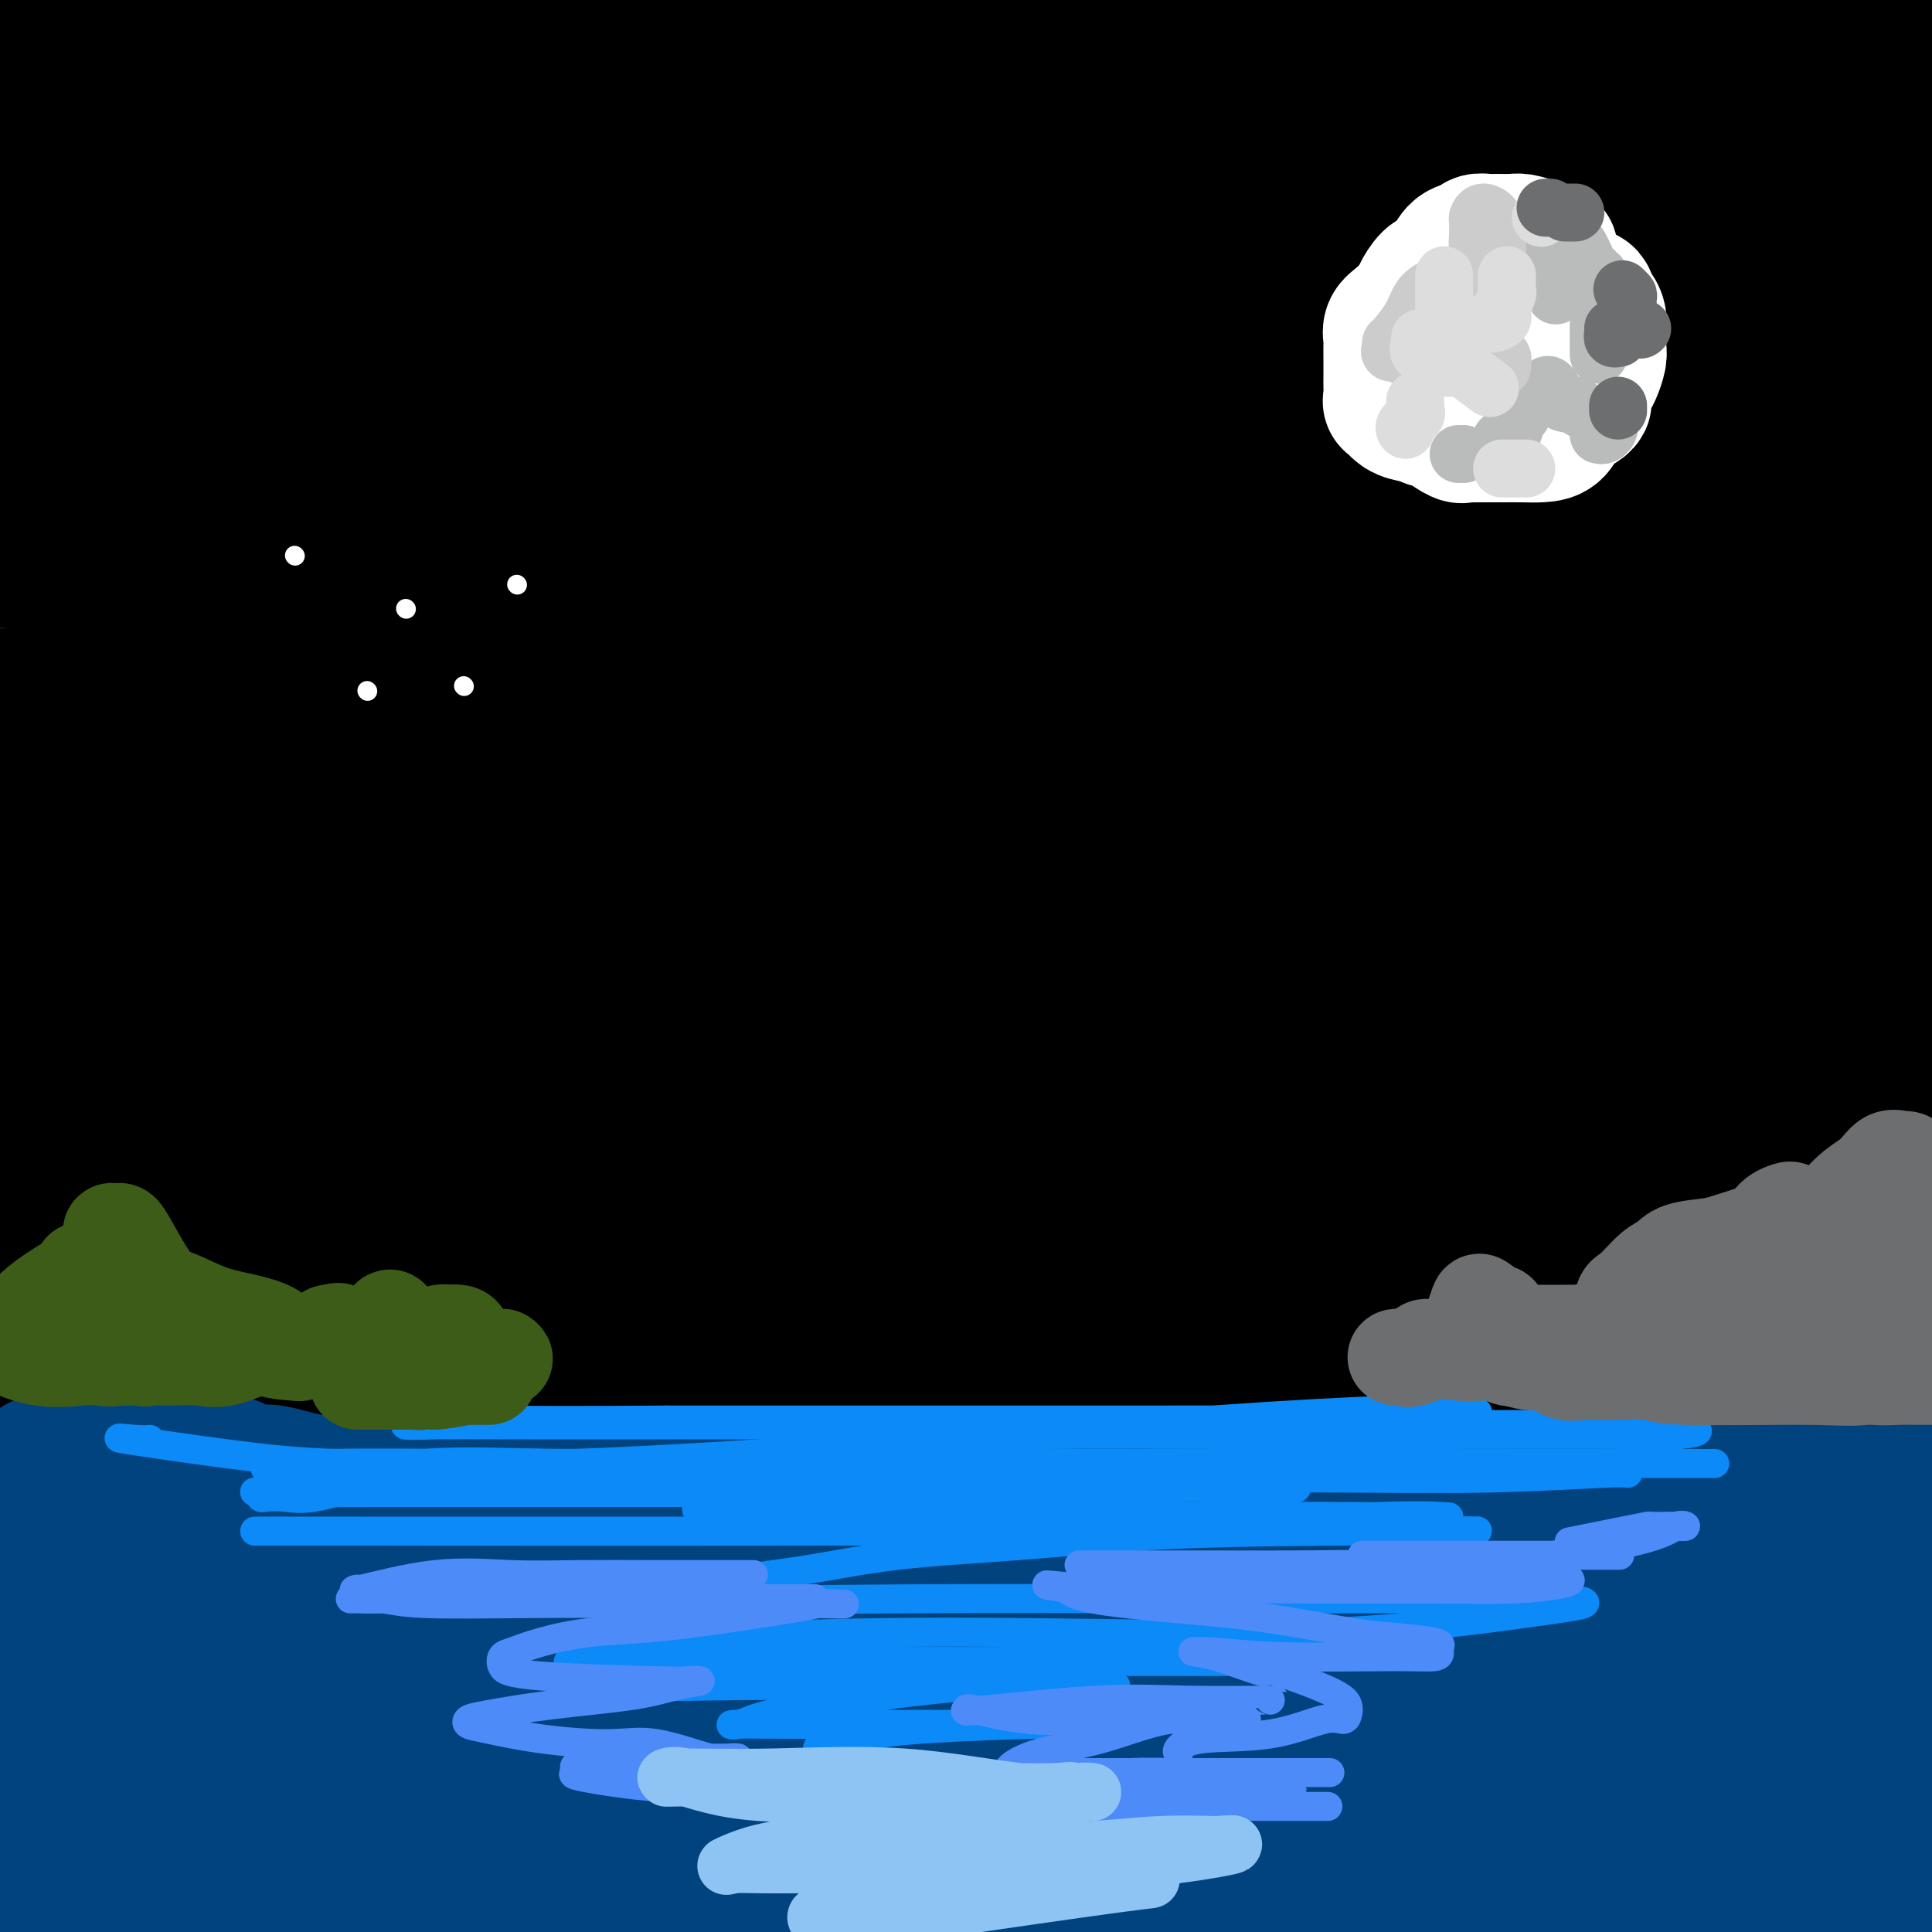 <svg viewBox='0 0 400 400' version='1.1' xmlns='http://www.w3.org/2000/svg' xmlns:xlink='http://www.w3.org/1999/xlink'><rect x="0" y="0" width="400" height="400" fill="#333333" stroke="none"/><g fill='none' stroke='rgb(0,0,0)' stroke-width='28' stroke-linecap='round' stroke-linejoin='round'><path d='M8,7c0.000,0.000 -29.000,0.000 -29,0'/><path d='M9,9c-5.329,0.002 -10.658,0.003 0,0c10.658,-0.003 37.303,-0.012 65,0c27.697,0.012 56.444,0.044 90,0c33.556,-0.044 71.919,-0.166 106,0c34.081,0.166 63.880,0.619 85,2c21.120,1.381 33.560,3.691 46,6'/><path d='M352,13c7.622,0.667 15.244,1.333 0,0c-15.244,-1.333 -53.356,-4.667 -87,-8c-33.644,-3.333 -62.822,-6.667 -92,-10'/><path d='M347,-1c10.023,-0.006 20.046,-0.012 0,0c-20.046,0.012 -70.161,0.042 -112,0c-41.839,-0.042 -75.400,-0.155 -104,0c-28.600,0.155 -52.237,0.577 -62,1c-9.763,0.423 -5.652,0.845 -3,1c2.652,0.155 3.845,0.041 18,0c14.155,-0.041 41.273,-0.011 76,0c34.727,0.011 77.065,0.003 119,0c41.935,-0.003 83.468,-0.002 125,0'/><path d='M342,22c9.780,-0.351 19.560,-0.702 0,0c-19.560,0.702 -68.458,2.458 -135,3c-66.542,0.542 -150.726,-0.131 -201,1c-50.274,1.131 -66.637,4.065 -83,7'/><path d='M93,35c-12.161,0.000 -24.321,0.000 0,0c24.321,0.000 85.125,0.000 135,0c49.875,0.000 88.821,0.000 123,0c34.179,0.000 63.589,0.000 93,0'/><path d='M394,38c15.045,-0.014 30.091,-0.027 0,0c-30.091,0.027 -105.318,0.095 -157,0c-51.682,-0.095 -79.819,-0.351 -113,0c-33.181,0.351 -71.407,1.310 -93,3c-21.593,1.690 -26.552,4.112 -30,5c-3.448,0.888 -5.385,0.244 -1,0c4.385,-0.244 15.093,-0.086 38,0c22.907,0.086 58.013,0.100 99,0c40.987,-0.100 87.853,-0.314 134,-4c46.147,-3.686 91.573,-10.843 137,-18'/><path d='M302,20c12.690,-0.476 25.381,-0.952 0,0c-25.381,0.952 -88.833,3.333 -142,4c-53.167,0.667 -96.048,-0.381 -133,2c-36.952,2.381 -67.976,8.190 -99,14'/><path d='M45,50c-15.800,-0.044 -31.600,-0.089 0,0c31.600,0.089 110.600,0.311 181,0c70.400,-0.311 132.200,-1.156 194,-2'/><path d='M349,52c16.036,0.226 32.071,0.452 0,0c-32.071,-0.452 -112.250,-1.583 -178,0c-65.750,1.583 -117.071,5.881 -147,9c-29.929,3.119 -38.464,5.060 -47,7'/><path d='M56,70c-11.994,-0.185 -23.988,-0.369 0,0c23.988,0.369 83.958,1.292 144,0c60.042,-1.292 120.155,-4.798 178,-10c57.845,-5.202 113.423,-12.101 169,-19'/><path d='M244,56c14.494,-0.756 28.988,-1.512 0,0c-28.988,1.512 -101.458,5.292 -151,9c-49.542,3.708 -76.155,7.345 -88,9c-11.845,1.655 -8.923,1.327 -6,1'/><path d='M35,80c-11.958,0.000 -23.917,0.000 0,0c23.917,0.000 83.708,0.000 146,0c62.292,0.000 127.083,0.000 196,0c68.917,0.000 141.958,0.000 215,0'/><path d='M248,90c16.337,-0.675 32.673,-1.350 0,0c-32.673,1.350 -114.356,4.726 -162,9c-47.644,4.274 -61.250,9.446 -68,12c-6.750,2.554 -6.644,2.489 1,3c7.644,0.511 22.827,1.599 92,2c69.173,0.401 192.335,0.115 260,0c67.665,-0.115 79.832,-0.057 92,0'/><path d='M275,109c11.713,-0.509 23.426,-1.019 0,0c-23.426,1.019 -81.990,3.566 -109,6c-27.010,2.434 -22.467,4.756 -26,6c-3.533,1.244 -15.144,1.412 14,2c29.144,0.588 99.041,1.597 163,2c63.959,0.403 121.979,0.202 180,0'/><path d='M364,101c17.161,0.000 34.321,0.000 0,0c-34.321,0.000 -120.125,0.000 -187,0c-66.875,-0.000 -114.821,0.000 -145,0c-30.179,0.000 -42.589,0.000 -55,0'/><path d='M72,101c-13.711,-0.022 -27.422,-0.044 0,0c27.422,0.044 95.978,0.156 160,0c64.022,-0.156 123.511,-0.578 183,-1'/><path d='M306,92c27.911,0.000 55.822,0.000 0,0c-55.822,0.000 -195.378,0.000 -271,0c-75.622,0.000 -87.311,0.000 -99,0'/><path d='M78,94c-16.844,0.000 -33.689,0.000 0,0c33.689,0.000 117.911,0.000 193,0c75.089,0.000 141.044,0.000 207,0'/><path d='M398,93c28.616,0.035 57.233,0.069 0,0c-57.233,-0.069 -200.315,-0.243 -265,1c-64.685,1.243 -50.973,3.902 -62,7c-11.027,3.098 -46.792,6.634 -59,9c-12.208,2.366 -0.860,3.562 28,4c28.860,0.438 75.232,0.118 130,0c54.768,-0.118 117.934,-0.034 185,0c67.066,0.034 138.033,0.017 209,0'/><path d='M217,171c19.756,-1.311 39.511,-2.622 0,0c-39.511,2.622 -138.289,9.178 -195,14c-56.711,4.822 -71.356,7.911 -86,11'/><path d='M8,197c-14.533,-0.467 -29.067,-0.933 0,0c29.067,0.933 101.733,3.267 178,0c76.267,-3.267 156.133,-12.133 236,-21'/><path d='M358,190c20.267,-0.200 40.533,-0.400 0,0c-40.533,0.400 -141.867,1.400 -213,2c-71.133,0.600 -112.067,0.800 -153,1'/><path d='M59,182c-15.911,2.467 -31.822,4.933 0,0c31.822,-4.933 111.378,-17.267 183,-26c71.622,-8.733 135.311,-13.867 199,-19'/><path d='M248,116c16.200,0.000 32.400,0.000 0,0c-32.400,0.000 -113.400,0.000 -164,0c-50.600,0.000 -70.800,0.000 -91,0'/><path d='M25,109c-10.929,0.679 -21.857,1.357 0,0c21.857,-1.357 76.500,-4.750 129,-11c52.500,-6.250 102.857,-15.357 152,-22c49.143,-6.643 97.071,-10.821 145,-15'/><path d='M293,66c16.978,-0.244 33.956,-0.489 0,0c-33.956,0.489 -118.844,1.711 -179,4c-60.156,2.289 -95.578,5.644 -131,9'/><path d='M120,94c-14.400,0.000 -28.800,0.000 0,0c28.800,0.000 100.800,0.000 160,0c59.200,0.000 105.600,0.000 152,0'/><path d='M253,127c12.800,-0.267 25.600,-0.533 0,0c-25.600,0.533 -89.600,1.867 -139,5c-49.400,3.133 -84.200,8.067 -119,13'/><path d='M28,153c-10.708,0.000 -21.417,0.000 0,0c21.417,0.000 74.958,0.000 127,0c52.042,0.000 102.583,0.000 148,0c45.417,-0.000 85.708,0.000 126,0'/><path d='M304,156c12.506,-0.226 25.012,-0.452 0,0c-25.012,0.452 -87.542,1.583 -140,2c-52.458,0.417 -94.845,0.119 -129,0c-34.155,-0.119 -60.077,-0.060 -86,0'/><path d='M45,144c-11.738,1.383 -23.476,2.767 0,0c23.476,-2.767 82.166,-9.684 132,-16c49.834,-6.316 90.813,-12.032 124,-17c33.187,-4.968 58.582,-9.188 72,-11c13.418,-1.812 14.858,-1.218 13,-1c-1.858,0.218 -7.014,0.058 -26,0c-18.986,-0.058 -51.800,-0.016 -86,0c-34.200,0.016 -69.785,0.004 -106,0c-36.215,-0.004 -73.062,-0.001 -102,0c-28.938,0.001 -49.969,0.001 -71,0'/><path d='M24,99c-7.579,0.000 -15.158,0.000 0,0c15.158,-0.000 53.052,-0.000 88,0c34.948,0.000 66.950,0.001 97,0c30.050,-0.001 58.148,-0.002 80,0c21.852,0.002 37.457,0.008 44,0c6.543,-0.008 4.023,-0.029 -1,1c-5.023,1.029 -12.547,3.107 -32,6c-19.453,2.893 -50.833,6.600 -82,11c-31.167,4.400 -62.122,9.492 -97,15c-34.878,5.508 -73.679,11.431 -99,15c-25.321,3.569 -37.160,4.785 -49,6'/><path d='M81,161c-21.131,0.321 -42.262,0.643 0,0c42.262,-0.643 147.917,-2.250 199,-3c51.083,-0.750 47.595,-0.643 71,-1c23.405,-0.357 73.702,-1.179 124,-2'/><path d='M396,166c9.191,-0.113 18.383,-0.226 0,0c-18.383,0.226 -64.340,0.793 -106,1c-41.660,0.207 -79.022,0.056 -113,0c-33.978,-0.056 -64.572,-0.015 -86,0c-21.428,0.015 -33.690,0.004 -38,0c-4.310,-0.004 -0.669,-0.002 1,0c1.669,0.002 1.364,0.003 14,0c12.636,-0.003 38.212,-0.011 66,0c27.788,0.011 57.789,0.041 106,0c48.211,-0.041 114.632,-0.155 151,0c36.368,0.155 42.684,0.577 49,1'/><path d='M340,184c10.030,-1.042 20.060,-2.083 0,0c-20.060,2.083 -70.208,7.292 -118,9c-47.792,1.708 -93.226,-0.083 -134,0c-40.774,0.083 -76.887,2.042 -113,4'/><path d='M65,204c-25.289,0.000 -50.578,0.000 0,0c50.578,0.000 177.022,0.000 258,0c80.978,0.000 116.489,0.000 152,0'/><path d='M337,226c15.560,0.000 31.119,0.000 0,0c-31.119,0.000 -108.917,-0.000 -169,0c-60.083,0.000 -102.452,0.000 -137,0c-34.548,0.000 -61.274,0.000 -88,0'/><path d='M215,226c-16.556,0.000 -33.111,0.000 0,0c33.111,0.000 115.889,0.000 180,0c64.111,0.000 109.556,0.000 155,0'/><path d='M364,235c14.536,0.000 29.071,0.000 0,0c-29.071,0.000 -101.750,0.000 -163,0c-61.250,0.000 -111.071,0.000 -148,0c-36.929,0.000 -60.964,0.000 -85,0'/><path d='M31,237c-11.548,0.000 -23.095,0.000 0,0c23.095,0.000 80.833,0.000 139,0c58.167,-0.000 116.762,0.000 165,0c48.238,0.000 86.119,0.000 124,0'/><path d='M333,255c5.620,0.153 11.239,0.306 0,0c-11.239,-0.306 -39.337,-1.072 -80,0c-40.663,1.072 -93.892,3.981 -133,8c-39.108,4.019 -64.096,9.146 -75,11c-10.904,1.854 -7.726,0.433 7,0c14.726,-0.433 40.999,0.121 78,0c37.001,-0.121 84.731,-0.917 131,-2c46.269,-1.083 91.077,-2.452 128,-3c36.923,-0.548 65.962,-0.274 95,0'/><path d='M332,288c12.375,-0.226 24.750,-0.452 0,0c-24.750,0.452 -86.625,1.583 -141,2c-54.375,0.417 -101.250,0.119 -143,0c-41.750,-0.119 -78.375,-0.060 -115,0'/><path d='M21,292c-13.006,0.060 -26.012,0.119 0,0c26.012,-0.119 91.042,-0.417 152,0c60.958,0.417 117.845,1.548 163,2c45.155,0.452 78.577,0.226 112,0'/><path d='M351,303c12.685,-0.012 25.369,-0.024 0,0c-25.369,0.024 -88.792,0.083 -143,0c-54.208,-0.083 -99.202,-0.310 -145,0c-45.798,0.310 -92.399,1.155 -139,2'/><path d='M99,308c-14.711,0.000 -29.422,0.000 0,0c29.422,0.000 102.978,0.000 161,0c58.022,0.000 100.511,0.000 143,0'/><path d='M272,337c12.422,0.067 24.844,0.133 0,0c-24.844,-0.133 -86.956,-0.467 -141,0c-54.044,0.467 -100.022,1.733 -146,3'/><path d='M102,342c-12.298,0.000 -24.595,0.000 0,0c24.595,0.000 86.083,0.000 139,0c52.917,-0.000 97.262,0.000 134,0c36.738,0.000 65.869,0.000 95,0'/><path d='M270,356c12.311,-0.111 24.622,-0.222 0,0c-24.622,0.222 -86.178,0.778 -142,1c-55.822,0.222 -105.911,0.111 -156,0'/><path d='M22,360c-3.584,-0.014 -7.167,-0.029 0,0c7.167,0.029 25.086,0.100 63,0c37.914,-0.100 95.823,-0.373 153,-1c57.177,-0.627 113.622,-1.608 158,-2c44.378,-0.392 76.689,-0.196 109,0'/><path d='M306,374c23.095,0.024 46.190,0.048 0,0c-46.190,-0.048 -161.667,-0.167 -217,0c-55.333,0.167 -50.524,0.619 -59,2c-8.476,1.381 -30.238,3.690 -52,6'/><path d='M106,382c-12.161,0.000 -24.321,0.000 0,0c24.321,0.000 85.125,0.000 137,0c51.875,0.000 94.821,0.000 127,0c32.179,0.000 53.589,0.000 75,0'/><path d='M386,392c7.902,-0.000 15.805,-0.000 0,0c-15.805,0.000 -55.317,0.000 -109,0c-53.683,-0.000 -121.536,-0.001 -167,0c-45.464,0.001 -68.539,0.004 -78,0c-9.461,-0.004 -5.306,-0.015 -12,0c-6.694,0.015 -24.236,0.057 6,0c30.236,-0.057 108.249,-0.211 148,0c39.751,0.211 41.241,0.788 73,0c31.759,-0.788 93.788,-2.939 142,-7c48.212,-4.061 82.606,-10.030 117,-16'/><path d='M331,365c20.911,-0.067 41.822,-0.133 0,0c-41.822,0.133 -146.378,0.467 -214,-1c-67.622,-1.467 -98.311,-4.733 -129,-8'/><path d='M48,328c-12.591,1.866 -25.181,3.731 0,0c25.181,-3.731 88.135,-13.059 137,-20c48.865,-6.941 83.643,-11.494 108,-15c24.357,-3.506 38.293,-5.966 45,-7c6.707,-1.034 6.187,-0.643 8,-1c1.813,-0.357 5.961,-1.463 -5,-1c-10.961,0.463 -37.031,2.495 -63,6c-25.969,3.505 -51.838,8.482 -100,14c-48.162,5.518 -118.618,11.577 -156,15c-37.382,3.423 -41.691,4.212 -46,5'/><path d='M92,307c-9.818,1.124 -19.636,2.249 0,0c19.636,-2.249 68.726,-7.870 112,-14c43.274,-6.130 80.734,-12.767 107,-17c26.266,-4.233 41.339,-6.062 49,-7c7.661,-0.938 7.908,-0.983 7,-1c-0.908,-0.017 -2.973,-0.004 -15,0c-12.027,0.004 -34.018,0.001 -75,0c-40.982,-0.001 -100.957,-0.000 -145,0c-44.043,0.000 -72.155,0.000 -96,0c-23.845,-0.000 -43.422,-0.000 -63,0'/><path d='M26,268c-8.390,-0.057 -16.779,-0.114 0,0c16.779,0.114 58.727,0.398 99,0c40.273,-0.398 78.873,-1.480 115,-5c36.127,-3.520 69.783,-9.479 91,-13c21.217,-3.521 29.997,-4.604 37,-5c7.003,-0.396 12.230,-0.106 3,0c-9.230,0.106 -32.917,0.028 -65,0c-32.083,-0.028 -72.561,-0.008 -112,0c-39.439,0.008 -77.840,0.002 -114,0c-36.160,-0.002 -70.080,-0.001 -104,0'/><path d='M59,221c-4.932,0.560 -9.864,1.120 0,0c9.864,-1.120 34.524,-3.920 47,-6c12.476,-2.080 12.768,-3.441 15,-4c2.232,-0.559 6.402,-0.315 1,-1c-5.402,-0.685 -20.378,-2.300 -41,-3c-20.622,-0.700 -46.892,-0.486 -68,0c-21.108,0.486 -37.054,1.243 -53,2'/><path d='M26,231c-3.562,0.032 -7.124,0.063 0,0c7.124,-0.063 24.933,-0.222 36,0c11.067,0.222 15.390,0.823 19,0c3.610,-0.823 6.506,-3.070 8,-5c1.494,-1.930 1.586,-3.544 0,-6c-1.586,-2.456 -4.851,-5.755 -9,-10c-4.149,-4.245 -9.182,-9.438 -15,-14c-5.818,-4.562 -12.420,-8.495 -19,-14c-6.580,-5.505 -13.137,-12.583 -16,-15c-2.863,-2.417 -2.033,-0.172 -2,0c0.033,0.172 -0.731,-1.731 -1,1c-0.269,2.731 -0.044,10.094 0,18c0.044,7.906 -0.093,16.356 -2,25c-1.907,8.644 -5.583,17.481 -8,24c-2.417,6.519 -3.576,10.720 -4,13c-0.424,2.280 -0.113,2.639 0,2c0.113,-0.639 0.029,-2.277 0,-4c-0.029,-1.723 -0.004,-3.531 0,-8c0.004,-4.469 -0.014,-11.598 0,-18c0.014,-6.402 0.059,-12.077 0,-18c-0.059,-5.923 -0.222,-12.093 0,-18c0.222,-5.907 0.829,-11.552 0,-16c-0.829,-4.448 -3.094,-7.699 -4,-9c-0.906,-1.301 -0.453,-0.650 0,0'/><path d='M0,196c-0.078,0.110 -0.156,0.221 0,0c0.156,-0.221 0.547,-0.773 2,-3c1.453,-2.227 3.969,-6.130 8,-10c4.031,-3.870 9.578,-7.706 15,-10c5.422,-2.294 10.719,-3.047 15,-3c4.281,0.047 7.545,0.893 10,1c2.455,0.107 4.101,-0.524 12,11c7.899,11.524 22.050,35.202 29,47c6.950,11.798 6.698,11.715 15,22c8.302,10.285 25.156,30.937 36,40c10.844,9.063 15.677,6.535 21,6c5.323,-0.535 11.135,0.923 17,1c5.865,0.077 11.782,-1.226 20,-5c8.218,-3.774 18.738,-10.020 32,-17c13.262,-6.980 29.267,-14.693 47,-22c17.733,-7.307 37.194,-14.206 56,-20c18.806,-5.794 36.956,-10.482 47,-12c10.044,-1.518 11.983,0.134 14,-1c2.017,-1.134 4.112,-5.054 2,0c-2.112,5.054 -8.431,19.081 -11,25c-2.569,5.919 -1.388,3.729 -8,11c-6.612,7.271 -21.017,24.003 -30,32c-8.983,7.997 -12.542,7.257 -17,9c-4.458,1.743 -9.813,5.967 -12,8c-2.187,2.033 -1.206,1.874 -1,1c0.206,-0.874 -0.365,-2.463 1,-7c1.365,-4.537 4.665,-12.020 8,-19c3.335,-6.980 6.706,-13.456 10,-18c3.294,-4.544 6.513,-7.155 9,-9c2.487,-1.845 4.244,-2.922 6,-4'/><path d='M353,250c2.343,-2.124 0.702,-0.934 1,0c0.298,0.934 2.535,1.611 5,5c2.465,3.389 5.158,9.488 9,17c3.842,7.512 8.833,16.436 12,24c3.167,7.564 4.509,13.768 5,19c0.491,5.232 0.130,9.492 0,12c-0.130,2.508 -0.028,3.264 0,4c0.028,0.736 -0.019,1.452 0,2c0.019,0.548 0.104,0.928 0,1c-0.104,0.072 -0.396,-0.164 -1,0c-0.604,0.164 -1.521,0.728 -3,-4c-1.479,-4.728 -3.521,-14.747 -5,-23c-1.479,-8.253 -2.396,-14.740 -3,-21c-0.604,-6.260 -0.896,-12.295 -1,-17c-0.104,-4.705 -0.020,-8.081 0,-10c0.020,-1.919 -0.024,-2.380 0,-3c0.024,-0.620 0.115,-1.397 0,-1c-0.115,0.397 -0.437,1.968 0,4c0.437,2.032 1.634,4.525 2,6c0.366,1.475 -0.098,1.933 0,3c0.098,1.067 0.758,2.744 1,4c0.242,1.256 0.065,2.091 0,4c-0.065,1.909 -0.018,4.891 0,7c0.018,2.109 0.006,3.343 0,7c-0.006,3.657 -0.007,9.737 0,14c0.007,4.263 0.023,6.710 0,10c-0.023,3.290 -0.083,7.424 0,10c0.083,2.576 0.309,3.593 0,5c-0.309,1.407 -1.155,3.203 -2,5'/><path d='M373,334c-0.363,9.413 -0.271,1.945 -1,0c-0.729,-1.945 -2.280,1.634 -5,3c-2.720,1.366 -6.608,0.520 -12,1c-5.392,0.480 -12.287,2.288 -18,3c-5.713,0.712 -10.244,0.329 -20,0c-9.756,-0.329 -24.737,-0.603 -35,-1c-10.263,-0.397 -15.807,-0.915 -23,-2c-7.193,-1.085 -16.034,-2.736 -24,-4c-7.966,-1.264 -15.057,-2.143 -22,-3c-6.943,-0.857 -13.738,-1.694 -18,-2c-4.262,-0.306 -5.992,-0.081 -7,0c-1.008,0.081 -1.295,0.017 -2,0c-0.705,-0.017 -1.828,0.014 2,0c3.828,-0.014 12.607,-0.074 20,0c7.393,0.074 13.399,0.282 21,0c7.601,-0.282 16.798,-1.056 33,-3c16.202,-1.944 39.408,-5.060 61,-9c21.592,-3.940 41.569,-8.703 50,-11c8.431,-2.297 5.315,-2.128 4,-2c-1.315,0.128 -0.829,0.215 -5,0c-4.171,-0.215 -13.000,-0.733 -24,0c-11.000,0.733 -24.171,2.717 -40,5c-15.829,2.283 -34.314,4.866 -52,6c-17.686,1.134 -34.572,0.821 -48,2c-13.428,1.179 -23.398,3.852 -28,5c-4.602,1.148 -3.835,0.772 -3,1c0.835,0.228 1.739,1.061 3,2c1.261,0.939 2.878,1.984 21,3c18.122,1.016 52.749,2.005 80,0c27.251,-2.005 47.125,-7.002 67,-12'/><path d='M348,316c22.167,-5.000 44.083,-11.500 66,-18'/><path d='M391,256c1.223,-0.545 2.447,-1.090 0,0c-2.447,1.090 -8.564,3.815 -11,5c-2.436,1.185 -1.191,0.828 -1,0c0.191,-0.828 -0.673,-2.129 -1,-4c-0.327,-1.871 -0.115,-4.312 0,-7c0.115,-2.688 0.135,-5.623 0,-8c-0.135,-2.377 -0.426,-4.197 0,-5c0.426,-0.803 1.570,-0.588 2,-1c0.430,-0.412 0.146,-1.451 1,0c0.854,1.451 2.845,5.391 6,11c3.155,5.609 7.473,12.888 12,24c4.527,11.112 9.264,26.056 14,41'/><path d='M399,314c0.620,1.281 1.240,2.561 0,0c-1.240,-2.561 -4.340,-8.965 -6,-13c-1.660,-4.035 -1.881,-5.702 -2,-4c-0.119,1.702 -0.137,6.773 0,10c0.137,3.227 0.429,4.612 0,9c-0.429,4.388 -1.579,11.780 -3,18c-1.421,6.220 -3.113,11.267 -6,17c-2.887,5.733 -6.970,12.152 -9,14c-2.030,1.848 -2.008,-0.876 -2,-3c0.008,-2.124 0.002,-3.649 0,-5c-0.002,-1.351 -0.001,-2.529 0,-3c0.001,-0.471 0.000,-0.236 0,0'/><path d='M14,390c-0.439,0.336 -0.877,0.671 0,1c0.877,0.329 3.070,0.651 6,1c2.930,0.349 6.599,0.725 12,1c5.401,0.275 12.535,0.450 25,0c12.465,-0.450 30.259,-1.526 45,-3c14.741,-1.474 26.427,-3.348 36,-4c9.573,-0.652 17.033,-0.084 26,0c8.967,0.084 19.440,-0.317 27,0c7.560,0.317 12.205,1.353 24,2c11.795,0.647 30.739,0.905 50,1c19.261,0.095 38.840,0.025 59,0c20.160,-0.025 40.903,-0.007 58,0c17.097,0.007 30.549,0.004 44,0'/><path d='M391,398c6.333,-0.833 12.667,-1.667 0,0c-12.667,1.667 -44.333,5.833 -76,10'/></g>
<g fill='none' stroke='rgb(255,255,255)' stroke-width='28' stroke-linecap='round' stroke-linejoin='round'><path d='M320,57c-0.115,-0.324 -0.230,-0.647 0,-1c0.230,-0.353 0.804,-0.735 1,-1c0.196,-0.265 0.013,-0.414 0,-1c-0.013,-0.586 0.144,-1.611 0,-2c-0.144,-0.389 -0.590,-0.143 -1,0c-0.410,0.143 -0.785,0.182 -1,0c-0.215,-0.182 -0.270,-0.584 -1,-1c-0.730,-0.416 -2.136,-0.844 -3,-1c-0.864,-0.156 -1.185,-0.038 -2,0c-0.815,0.038 -2.123,-0.003 -3,0c-0.877,0.003 -1.323,0.049 -2,0c-0.677,-0.049 -1.585,-0.192 -2,0c-0.415,0.192 -0.337,0.718 -1,1c-0.663,0.282 -2.066,0.320 -3,1c-0.934,0.680 -1.400,2.001 -2,3c-0.600,0.999 -1.333,1.675 -2,2c-0.667,0.325 -1.268,0.299 -2,1c-0.732,0.701 -1.593,2.128 -2,3c-0.407,0.872 -0.358,1.188 -1,2c-0.642,0.812 -1.976,2.120 -3,3c-1.024,0.880 -1.738,1.332 -2,2c-0.262,0.668 -0.070,1.553 0,2c0.070,0.447 0.019,0.457 0,1c-0.019,0.543 -0.007,1.618 0,3c0.007,1.382 0.007,3.071 0,4c-0.007,0.929 -0.021,1.100 0,2c0.021,0.900 0.077,2.531 0,3c-0.077,0.469 -0.289,-0.225 0,0c0.289,0.225 1.078,1.368 2,2c0.922,0.632 1.978,0.752 3,1c1.022,0.248 2.011,0.624 3,1'/><path d='M296,87c1.675,0.591 1.862,0.067 2,0c0.138,-0.067 0.226,0.322 1,1c0.774,0.678 2.232,1.646 3,2c0.768,0.354 0.845,0.095 1,0c0.155,-0.095 0.389,-0.026 1,0c0.611,0.026 1.598,0.007 2,0c0.402,-0.007 0.219,-0.003 1,0c0.781,0.003 2.526,0.005 4,0c1.474,-0.005 2.678,-0.018 4,0c1.322,0.018 2.761,0.068 4,0c1.239,-0.068 2.279,-0.254 3,-1c0.721,-0.746 1.125,-2.052 2,-3c0.875,-0.948 2.223,-1.537 3,-2c0.777,-0.463 0.982,-0.799 1,-1c0.018,-0.201 -0.153,-0.266 0,-1c0.153,-0.734 0.630,-2.137 1,-3c0.370,-0.863 0.635,-1.185 1,-2c0.365,-0.815 0.831,-2.123 1,-3c0.169,-0.877 0.043,-1.323 0,-2c-0.043,-0.677 -0.001,-1.586 0,-2c0.001,-0.414 -0.039,-0.335 0,-1c0.039,-0.665 0.158,-2.075 0,-3c-0.158,-0.925 -0.593,-1.365 -1,-2c-0.407,-0.635 -0.787,-1.466 -1,-2c-0.213,-0.534 -0.259,-0.770 -1,-1c-0.741,-0.230 -2.177,-0.454 -3,-1c-0.823,-0.546 -1.033,-1.414 -2,-2c-0.967,-0.586 -2.692,-0.889 -4,-1c-1.308,-0.111 -2.198,-0.030 -3,0c-0.802,0.030 -1.515,0.009 -2,0c-0.485,-0.009 -0.743,-0.004 -1,0'/><path d='M313,57c-2.811,-0.905 -1.839,-0.669 -2,0c-0.161,0.669 -1.453,1.769 -3,3c-1.547,1.231 -3.347,2.592 -4,5c-0.653,2.408 -0.160,5.861 0,8c0.160,2.139 -0.013,2.962 0,4c0.013,1.038 0.211,2.290 1,3c0.789,0.710 2.169,0.879 4,1c1.831,0.121 4.112,0.195 6,0c1.888,-0.195 3.383,-0.659 5,-1c1.617,-0.341 3.358,-0.558 4,-1c0.642,-0.442 0.186,-1.110 0,-2c-0.186,-0.890 -0.101,-2.001 0,-3c0.101,-0.999 0.220,-1.884 0,-3c-0.220,-1.116 -0.777,-2.462 -1,-3c-0.223,-0.538 -0.111,-0.269 0,0'/></g>
<g fill='none' stroke='rgb(186,187,187)' stroke-width='12' stroke-linecap='round' stroke-linejoin='round'><path d='M311,53c0.000,0.726 0.000,1.452 0,2c0.000,0.548 0.000,0.918 0,2c0.000,1.082 0.000,2.878 0,4c0.000,1.122 0.000,1.571 0,2c0.000,0.429 0.000,0.837 0,1c0.000,0.163 0.000,0.082 0,0'/><path d='M315,55c0.794,-0.000 1.589,-0.001 2,0c0.411,0.001 0.440,0.003 1,0c0.560,-0.003 1.652,-0.011 2,0c0.348,0.011 -0.048,0.042 0,0c0.048,-0.042 0.539,-0.155 1,0c0.461,0.155 0.893,0.580 0,1c-0.893,0.420 -3.112,0.834 -4,1c-0.888,0.166 -0.444,0.083 0,0'/><path d='M299,61c0.000,0.900 0.001,1.800 0,3c-0.001,1.200 -0.003,2.700 0,4c0.003,1.300 0.012,2.401 0,3c-0.012,0.599 -0.044,0.697 0,1c0.044,0.303 0.166,0.812 1,1c0.834,0.188 2.381,0.054 3,0c0.619,-0.054 0.309,-0.027 0,0'/><path d='M313,58c0.433,-0.424 0.865,-0.847 1,-1c0.135,-0.153 -0.028,-0.035 0,0c0.028,0.035 0.246,-0.011 1,0c0.754,0.011 2.045,0.080 3,0c0.955,-0.080 1.576,-0.310 2,0c0.424,0.310 0.653,1.160 1,2c0.347,0.840 0.814,1.668 1,2c0.186,0.332 0.093,0.166 0,0'/><path d='M327,51c0.332,0.641 0.663,1.281 1,2c0.337,0.719 0.679,1.515 1,2c0.321,0.485 0.622,0.659 1,1c0.378,0.341 0.833,0.851 1,1c0.167,0.149 0.045,-0.062 0,0c-0.045,0.062 -0.012,0.395 0,1c0.012,0.605 0.003,1.480 0,4c-0.003,2.520 -0.001,6.686 0,8c0.001,1.314 0.000,-0.223 0,0c-0.000,0.223 -0.000,2.207 0,3c0.000,0.793 0.000,0.397 0,0'/><path d='M331,90c0.316,0.085 0.632,0.169 1,0c0.368,-0.169 0.786,-0.592 1,-1c0.214,-0.408 0.222,-0.800 0,-1c-0.222,-0.200 -0.676,-0.208 -2,-1c-1.324,-0.792 -3.518,-2.370 -5,-3c-1.482,-0.630 -2.253,-0.313 -3,-1c-0.747,-0.687 -1.470,-2.377 -2,-3c-0.530,-0.623 -0.866,-0.178 -1,0c-0.134,0.178 -0.067,0.089 0,0'/><path d='M315,83c0.007,0.338 0.014,0.675 0,1c-0.014,0.325 -0.050,0.637 0,1c0.050,0.363 0.185,0.777 0,1c-0.185,0.223 -0.689,0.256 -1,1c-0.311,0.744 -0.430,2.200 -1,3c-0.570,0.800 -1.591,0.943 -2,1c-0.409,0.057 -0.204,0.029 0,0'/><path d='M302,94c0.417,0.000 0.833,0.000 1,0c0.167,0.000 0.083,0.000 0,0'/></g>
<g fill='none' stroke='rgb(204,204,204)' stroke-width='12' stroke-linecap='round' stroke-linejoin='round'><path d='M302,71c-0.113,-0.256 -0.226,-0.513 0,-1c0.226,-0.487 0.793,-1.206 0,-2c-0.793,-0.794 -2.944,-1.663 -4,-2c-1.056,-0.337 -1.015,-0.142 -1,0c0.015,0.142 0.004,0.231 0,0c-0.004,-0.231 -0.001,-0.780 0,-1c0.001,-0.220 0.001,-0.110 0,0'/><path d='M301,61c0.400,-0.009 0.801,-0.017 1,0c0.199,0.017 0.197,0.061 1,0c0.803,-0.061 2.411,-0.225 3,-2c0.589,-1.775 0.160,-5.159 0,-7c-0.160,-1.841 -0.050,-2.137 0,-3c0.050,-0.863 0.042,-2.291 0,-3c-0.042,-0.709 -0.116,-0.699 0,-1c0.116,-0.301 0.423,-0.912 1,-1c0.577,-0.088 1.422,0.348 2,1c0.578,0.652 0.887,1.519 1,2c0.113,0.481 0.031,0.577 0,1c-0.031,0.423 -0.009,1.175 0,2c0.009,0.825 0.005,1.724 0,2c-0.005,0.276 -0.012,-0.070 0,0c0.012,0.070 0.045,0.555 0,1c-0.045,0.445 -0.166,0.851 -1,1c-0.834,0.149 -2.381,0.043 -3,0c-0.619,-0.043 -0.309,-0.021 0,0'/><path d='M296,60c-0.702,0.506 -1.404,1.011 -2,2c-0.596,0.989 -1.088,2.461 -2,4c-0.912,1.539 -2.246,3.145 -3,4c-0.754,0.855 -0.930,0.959 -1,1c-0.070,0.041 -0.035,0.021 0,0'/><path d='M288,72c-0.208,0.455 -0.416,0.910 0,1c0.416,0.090 1.457,-0.186 2,0c0.543,0.186 0.589,0.833 1,1c0.411,0.167 1.188,-0.147 2,0c0.812,0.147 1.661,0.756 2,1c0.339,0.244 0.170,0.122 0,0'/><path d='M310,74c0.423,-0.083 0.845,-0.167 1,0c0.155,0.167 0.042,0.583 0,1c-0.042,0.417 -0.012,0.833 0,1c0.012,0.167 0.006,0.083 0,0'/></g>
<g fill='none' stroke='rgb(221,221,221)' stroke-width='12' stroke-linecap='round' stroke-linejoin='round'><path d='M312,57c-0.034,1.232 -0.067,2.463 0,3c0.067,0.537 0.235,0.378 0,1c-0.235,0.622 -0.872,2.023 -1,3c-0.128,0.977 0.254,1.530 0,2c-0.254,0.470 -1.145,0.857 -2,1c-0.855,0.143 -1.673,0.041 -2,0c-0.327,-0.041 -0.164,-0.020 0,0'/><path d='M299,57c0.000,0.694 0.000,1.387 0,2c0.000,0.613 0.000,1.145 0,2c0.000,0.855 0.000,2.033 0,3c0.000,0.967 0.000,1.722 0,2c0.000,0.278 -0.000,0.079 0,0c0.000,-0.079 0.000,-0.040 0,0'/><path d='M294,70c0.081,0.210 0.162,0.420 0,1c-0.162,0.580 -0.565,1.529 0,2c0.565,0.471 2.100,0.463 3,1c0.900,0.537 1.167,1.619 2,2c0.833,0.381 2.234,0.061 3,0c0.766,-0.061 0.899,0.137 2,1c1.101,0.863 3.172,2.389 4,3c0.828,0.611 0.414,0.305 0,0'/><path d='M293,83c0.016,0.326 0.032,0.651 0,1c-0.032,0.349 -0.114,0.721 0,1c0.114,0.279 0.422,0.467 0,1c-0.422,0.533 -1.575,1.413 -2,2c-0.425,0.587 -0.121,0.882 0,1c0.121,0.118 0.061,0.059 0,0'/><path d='M311,97c0.219,0.000 0.437,0.000 1,0c0.563,0.000 1.470,0.000 2,0c0.530,0.000 0.681,0.000 1,0c0.319,-0.000 0.805,0.000 1,0c0.195,0.000 0.097,0.000 0,0'/><path d='M319,45c0.000,0.000 0.100,0.100 0.1,0.1'/></g>
<g fill='none' stroke='rgb(109,110,112)' stroke-width='12' stroke-linecap='round' stroke-linejoin='round'><path d='M334,68c0.030,0.309 0.061,0.619 0,1c-0.061,0.381 -0.212,0.834 0,1c0.212,0.166 0.788,0.045 1,0c0.212,-0.045 0.061,-0.013 0,0c-0.061,0.013 -0.030,0.006 0,0'/><path d='M340,68c-0.196,0.219 -0.391,0.438 -1,0c-0.609,-0.438 -1.631,-1.533 -2,-2c-0.369,-0.467 -0.085,-0.308 0,-1c0.085,-0.692 -0.029,-2.237 0,-3c0.029,-0.763 0.200,-0.744 0,-1c-0.200,-0.256 -0.771,-0.787 -1,-1c-0.229,-0.213 -0.114,-0.106 0,0'/><path d='M320,43c0.417,0.000 0.833,0.000 1,0c0.167,0.000 0.083,0.000 0,0'/><path d='M324,44c0.833,0.000 1.667,0.000 2,0c0.333,0.000 0.167,0.000 0,0'/><path d='M335,84c0.000,0.417 0.000,0.833 0,1c0.000,0.167 0.000,0.083 0,0'/></g>
<g fill='none' stroke='rgb(1,67,126)' stroke-width='28' stroke-linecap='round' stroke-linejoin='round'><path d='M8,303c0.295,0.000 0.590,0.000 2,0c1.410,-0.000 3.934,-0.001 6,0c2.066,0.001 3.675,0.003 7,0c3.325,-0.003 8.366,-0.011 12,0c3.634,0.011 5.861,0.042 8,0c2.139,-0.042 4.189,-0.157 5,0c0.811,0.157 0.383,0.585 1,1c0.617,0.415 2.280,0.815 3,1c0.720,0.185 0.497,0.155 1,0c0.503,-0.155 1.731,-0.434 4,0c2.269,0.434 5.580,1.580 9,2c3.420,0.420 6.950,0.113 10,0c3.050,-0.113 5.622,-0.031 8,0c2.378,0.031 4.564,0.012 6,0c1.436,-0.012 2.122,-0.017 3,0c0.878,0.017 1.946,0.057 3,0c1.054,-0.057 2.093,-0.211 3,0c0.907,0.211 1.683,0.789 3,1c1.317,0.211 3.176,0.057 5,0c1.824,-0.057 3.614,-0.015 6,0c2.386,0.015 5.368,0.004 8,0c2.632,-0.004 4.913,-0.001 7,0c2.087,0.001 3.981,0.000 6,0c2.019,-0.000 4.162,-0.000 6,0c1.838,0.000 3.370,0.000 6,0c2.630,-0.000 6.357,-0.000 9,0c2.643,0.000 4.203,0.000 6,0c1.797,-0.000 3.830,-0.000 6,0c2.170,0.000 4.477,0.000 7,0c2.523,-0.000 5.261,-0.000 8,0'/><path d='M182,308c29.818,0.774 17.362,0.207 15,0c-2.362,-0.207 5.371,-0.056 10,0c4.629,0.056 6.153,0.015 8,0c1.847,-0.015 4.017,-0.004 7,0c2.983,0.004 6.781,0.001 10,0c3.219,-0.001 5.861,-0.000 8,0c2.139,0.000 3.775,0.000 7,0c3.225,-0.000 8.038,-0.000 12,0c3.962,0.000 7.071,0.000 12,0c4.929,-0.000 11.678,-0.000 17,0c5.322,0.000 9.218,0.000 14,0c4.782,-0.000 10.451,-0.000 17,0c6.549,0.000 13.980,0.000 21,0c7.020,-0.000 13.631,-0.000 17,0c3.369,0.000 3.497,0.000 6,0c2.503,-0.000 7.382,-0.000 12,0c4.618,0.000 8.974,0.000 13,0c4.026,-0.000 7.722,-0.000 11,0c3.278,0.000 6.139,0.000 9,0'/><path d='M398,314c3.687,0.044 7.374,0.089 0,0c-7.374,-0.089 -25.809,-0.311 -43,0c-17.191,0.311 -33.137,1.155 -47,2c-13.863,0.845 -25.644,1.690 -36,2c-10.356,0.310 -19.289,0.083 -29,0c-9.711,-0.083 -20.202,-0.022 -30,0c-9.798,0.022 -18.904,0.006 -28,0c-9.096,-0.006 -18.183,-0.002 -30,0c-11.817,0.002 -26.366,0.000 -35,0c-8.634,-0.000 -11.355,-0.000 -15,0c-3.645,0.000 -8.216,0.000 -12,0c-3.784,-0.000 -6.781,-0.000 -10,0c-3.219,0.000 -6.658,0.000 -10,0c-3.342,-0.000 -6.585,-0.000 -11,0c-4.415,0.000 -10.003,0.000 -15,0c-4.997,-0.000 -9.404,-0.000 -13,0c-3.596,0.000 -6.382,0.000 -9,0c-2.618,-0.000 -5.069,-0.001 -7,0c-1.931,0.001 -3.343,0.003 -4,0c-0.657,-0.003 -0.557,-0.011 -1,0c-0.443,0.011 -1.427,0.041 -2,0c-0.573,-0.041 -0.735,-0.155 -1,0c-0.265,0.155 -0.632,0.577 -1,1'/><path d='M9,319c-60.179,0.714 -16.125,0.000 -1,0c15.125,0.000 1.321,0.714 -5,1c-6.321,0.286 -5.161,0.143 -4,0'/><path d='M14,319c0.292,-0.008 0.584,-0.016 1,0c0.416,0.016 0.955,0.057 2,0c1.045,-0.057 2.596,-0.212 4,0c1.404,0.212 2.662,0.790 11,1c8.338,0.210 23.757,0.053 35,0c11.243,-0.053 18.310,0.000 26,0c7.690,-0.000 16.002,-0.053 24,0c7.998,0.053 15.683,0.210 24,1c8.317,0.790 17.264,2.212 25,3c7.736,0.788 14.259,0.943 26,1c11.741,0.057 28.701,0.016 45,0c16.299,-0.016 31.936,-0.006 49,0c17.064,0.006 35.553,0.007 49,0c13.447,-0.007 21.852,-0.023 29,0c7.148,0.023 13.040,0.083 19,0c5.960,-0.083 11.989,-0.309 16,0c4.011,0.309 6.006,1.155 8,2'/><path d='M387,334c2.957,-0.453 5.913,-0.906 0,0c-5.913,0.906 -20.697,3.171 -37,4c-16.303,0.829 -34.125,0.222 -55,0c-20.875,-0.222 -44.801,-0.060 -71,0c-26.199,0.060 -54.669,0.016 -84,0c-29.331,-0.016 -59.523,-0.005 -84,0c-24.477,0.005 -43.238,0.002 -62,0'/><path d='M61,342c-7.899,-0.000 -15.797,-0.001 0,0c15.797,0.001 55.291,0.003 90,0c34.709,-0.003 64.633,-0.011 97,0c32.367,0.011 67.176,0.041 94,0c26.824,-0.041 45.664,-0.155 57,0c11.336,0.155 15.168,0.577 19,1'/><path d='M395,349c1.453,0.000 2.906,0.000 0,0c-2.906,0.000 -10.171,0.000 -55,0c-44.829,-0.000 -127.222,0.000 -167,0c-39.778,0.000 -36.940,0.000 -58,0c-21.060,0.000 -66.017,-0.000 -93,0c-26.983,0.000 -35.991,0.000 -45,0'/><path d='M40,350c-8.460,0.001 -16.920,0.001 0,0c16.920,-0.001 59.222,-0.004 97,0c37.778,0.004 71.034,0.016 103,0c31.966,-0.016 62.642,-0.060 85,0c22.358,0.060 36.398,0.222 40,1c3.602,0.778 -3.234,2.170 -7,3c-3.766,0.830 -4.463,1.098 -16,2c-11.537,0.902 -33.915,2.438 -58,3c-24.085,0.562 -49.879,0.151 -77,0c-27.121,-0.151 -55.571,-0.041 -88,0c-32.429,0.041 -68.837,0.012 -96,0c-27.163,-0.012 -45.082,-0.006 -63,0'/><path d='M66,364c-10.489,0.000 -20.978,0.000 0,0c20.978,0.000 73.422,0.000 135,0c61.578,0.000 132.289,0.000 203,0'/><path d='M294,365c10.030,0.000 20.060,0.000 0,0c-20.060,0.000 -70.208,0.000 -110,0c-39.792,0.000 -69.226,0.000 -115,0c-45.774,0.000 -107.887,0.000 -170,0'/><path d='M32,373c-18.774,0.000 -37.548,0.000 0,0c37.548,0.000 131.417,0.000 196,0c64.583,0.000 99.881,0.000 131,0c31.119,0.000 58.060,0.000 85,0'/><path d='M335,380c10.208,-0.012 20.417,-0.024 0,0c-20.417,0.024 -71.458,0.083 -114,0c-42.542,-0.083 -76.583,-0.310 -119,0c-42.417,0.310 -93.208,1.155 -144,2'/><path d='M6,387c-11.595,0.000 -23.190,0.000 0,0c23.190,0.000 81.167,0.000 141,0c59.833,0.000 121.524,0.000 172,0c50.476,0.000 89.738,0.000 129,0'/><path d='M383,387c12.148,0.000 24.297,0.000 0,0c-24.297,0.000 -85.038,0.000 -130,0c-44.962,0.000 -74.144,0.000 -116,0c-41.856,0.000 -96.388,0.000 -122,0c-25.612,-0.000 -22.306,0.000 -19,0'/><path d='M7,387c-1.609,0.000 -3.219,0.000 0,0c3.219,0.000 11.265,0.000 36,0c24.735,0.000 66.159,0.000 112,0c45.841,0.000 96.097,0.000 138,0c41.903,-0.000 75.451,0.000 109,0'/><path d='M369,390c6.456,0.000 12.912,0.000 0,0c-12.912,-0.000 -45.191,-0.000 -93,0c-47.809,0.000 -111.149,0.001 -154,0c-42.851,-0.001 -65.215,-0.003 -82,0c-16.785,0.003 -27.992,0.012 -33,0c-5.008,-0.012 -3.817,-0.044 -4,0c-0.183,0.044 -1.742,0.166 0,1c1.742,0.834 6.783,2.381 18,4c11.217,1.619 28.608,3.309 46,5'/><path d='M296,397c-3.400,0.423 -6.800,0.845 0,0c6.800,-0.845 23.799,-2.959 32,-4c8.201,-1.041 7.603,-1.011 3,-1c-4.603,0.011 -13.210,0.003 -29,0c-15.790,-0.003 -38.761,-0.001 -64,0c-25.239,0.001 -52.744,0.000 -77,0c-24.256,-0.000 -45.261,-0.000 -67,0c-21.739,0.000 -44.211,0.000 -62,0c-17.789,-0.000 -30.894,-0.000 -44,0'/><path d='M60,392c-3.601,0.077 -7.203,0.154 0,0c7.203,-0.154 25.210,-0.539 40,0c14.790,0.539 26.364,2.002 48,0c21.636,-2.002 53.336,-7.467 97,-14c43.664,-6.533 99.293,-14.132 125,-18c25.707,-3.868 21.491,-4.003 19,-4c-2.491,0.003 -3.256,0.144 -8,0c-4.744,-0.144 -13.468,-0.575 -23,-1c-9.532,-0.425 -19.873,-0.846 -25,-1c-5.127,-0.154 -5.041,-0.041 -22,0c-16.959,0.041 -50.965,0.011 -67,0c-16.035,-0.011 -14.100,-0.003 -16,0c-1.900,0.003 -7.636,0.001 -15,0c-7.364,-0.001 -16.355,-0.000 -29,0c-12.645,0.000 -28.943,0.000 -36,0c-7.057,-0.000 -4.873,-0.000 -4,0c0.873,0.000 0.437,0.000 0,0'/></g>
<g fill='none' stroke='rgb(11,138,248)' stroke-width='6' stroke-linecap='round' stroke-linejoin='round'><path d='M31,298c-0.541,0.075 -1.083,0.150 -3,0c-1.917,-0.150 -5.210,-0.523 -2,0c3.210,0.523 12.922,1.944 21,3c8.078,1.056 14.523,1.747 23,2c8.477,0.253 18.985,0.068 28,0c9.015,-0.068 16.537,-0.018 23,0c6.463,0.018 11.867,0.005 15,0c3.133,-0.005 3.994,-0.002 4,0c0.006,0.002 -0.844,0.002 -2,0c-1.156,-0.002 -2.617,-0.006 -3,0c-0.383,0.006 0.313,0.023 -4,0c-4.313,-0.023 -13.636,-0.087 -21,0c-7.364,0.087 -12.768,0.324 -18,1c-5.232,0.676 -10.291,1.790 -15,3c-4.709,1.210 -9.069,2.517 -12,3c-2.931,0.483 -4.435,0.144 -6,0c-1.565,-0.144 -3.193,-0.091 -4,0c-0.807,0.091 -0.793,0.221 -1,0c-0.207,-0.221 -0.633,-0.791 -1,-1c-0.367,-0.209 -0.673,-0.056 1,0c1.673,0.056 5.326,0.015 17,0c11.674,-0.015 31.369,-0.004 40,0c8.631,0.004 6.200,0.001 16,0c9.800,-0.001 31.833,-0.000 45,0c13.167,0.000 17.468,0.000 24,0c6.532,-0.000 15.295,-0.000 21,0c5.705,0.000 8.353,0.000 11,0'/><path d='M228,309c27.894,-0.033 11.129,0.383 3,0c-8.129,-0.383 -7.624,-1.567 -11,-2c-3.376,-0.433 -10.635,-0.115 -19,0c-8.365,0.115 -17.835,0.026 -27,0c-9.165,-0.026 -18.023,0.010 -33,0c-14.977,-0.010 -36.072,-0.067 -48,0c-11.928,0.067 -14.691,0.256 -17,0c-2.309,-0.256 -4.166,-0.958 -5,-1c-0.834,-0.042 -0.646,0.577 2,0c2.646,-0.577 7.749,-2.351 15,-3c7.251,-0.649 16.650,-0.174 28,0c11.350,0.174 24.652,0.047 49,0c24.348,-0.047 59.741,-0.012 76,0c16.259,0.012 13.384,0.003 20,0c6.616,-0.003 22.724,-0.001 33,0c10.276,0.001 14.721,0.000 18,0c3.279,-0.000 5.392,-0.000 5,0c-0.392,0.000 -3.290,0.000 -5,0c-1.710,-0.000 -2.231,-0.000 -6,0c-3.769,0.000 -10.787,0.000 -18,0c-7.213,-0.000 -14.622,-0.000 -22,0c-7.378,0.000 -14.724,0.000 -22,0c-7.276,-0.000 -14.483,-0.000 -22,0c-7.517,0.000 -15.345,0.000 -22,0c-6.655,-0.000 -12.138,-0.000 -16,0c-3.862,0.000 -6.103,0.000 -6,0c0.103,-0.000 2.552,-0.000 5,0'/><path d='M183,303c1.707,-0.000 3.475,-0.000 9,0c5.525,0.000 14.807,0.000 27,0c12.193,-0.000 27.297,-0.000 44,0c16.703,0.000 35.006,0.000 49,0c13.994,-0.000 23.680,-0.000 30,0c6.320,0.000 9.273,0.000 11,0c1.727,-0.000 2.227,-0.000 2,0c-0.227,0.000 -1.182,0.000 -2,0c-0.818,-0.000 -1.498,-0.000 -6,0c-4.502,0.000 -12.825,0.000 -23,0c-10.175,-0.000 -22.203,-0.001 -44,0c-21.797,0.001 -53.363,0.004 -76,0c-22.637,-0.004 -36.345,-0.015 -53,0c-16.655,0.015 -36.258,0.056 -51,0c-14.742,-0.056 -24.622,-0.210 -32,0c-7.378,0.210 -12.252,0.784 -13,1c-0.748,0.216 2.632,0.074 6,0c3.368,-0.074 6.723,-0.082 10,0c3.277,0.082 6.474,0.253 18,0c11.526,-0.253 31.379,-0.929 51,-2c19.621,-1.071 39.010,-2.536 58,-4c18.990,-1.464 37.580,-2.925 53,-4c15.420,-1.075 27.670,-1.762 36,-2c8.330,-0.238 12.741,-0.025 15,0c2.259,0.025 2.365,-0.137 3,0c0.635,0.137 1.799,0.573 0,1c-1.799,0.427 -6.562,0.847 -12,1c-5.438,0.153 -11.550,0.041 -21,0c-9.450,-0.041 -22.236,-0.011 -38,0c-15.764,0.011 -34.504,0.003 -51,0c-16.496,-0.003 -30.748,-0.002 -45,0'/><path d='M138,294c-34.218,0.249 -36.262,-0.130 -41,0c-4.738,0.130 -12.169,0.767 -13,1c-0.831,0.233 4.937,0.062 6,0c1.063,-0.062 -2.579,-0.014 20,0c22.579,0.014 71.379,-0.007 106,0c34.621,0.007 55.064,0.040 73,0c17.936,-0.040 33.366,-0.154 44,0c10.634,0.154 16.471,0.577 18,1c1.529,0.423 -1.252,0.845 -3,1c-1.748,0.155 -2.463,0.043 -11,0c-8.537,-0.043 -24.894,-0.016 -40,0c-15.106,0.016 -28.960,0.021 -43,0c-14.040,-0.021 -28.264,-0.069 -38,0c-9.736,0.069 -14.982,0.253 -20,1c-5.018,0.747 -9.806,2.056 -12,3c-2.194,0.944 -1.794,1.521 2,2c3.794,0.479 10.982,0.859 21,1c10.018,0.141 22.866,0.042 36,0c13.134,-0.042 26.555,-0.026 40,0c13.445,0.026 26.915,0.063 36,0c9.085,-0.063 13.787,-0.227 16,0c2.213,0.227 1.938,0.845 2,1c0.062,0.155 0.463,-0.154 -4,0c-4.463,0.154 -13.788,0.772 -24,1c-10.212,0.228 -21.310,0.065 -34,0c-12.690,-0.065 -26.970,-0.031 -38,0c-11.030,0.031 -18.809,0.061 -31,0c-12.191,-0.061 -28.793,-0.212 -36,0c-7.207,0.212 -5.017,0.788 -5,1c0.017,0.212 -2.138,0.061 -1,0c1.138,-0.061 5.569,-0.030 10,0'/><path d='M174,307c6.832,-0.004 19.413,-0.015 31,0c11.587,0.015 22.180,0.057 31,0c8.820,-0.057 15.867,-0.212 21,0c5.133,0.212 8.351,0.789 10,1c1.649,0.211 1.728,0.054 1,0c-0.728,-0.054 -2.262,-0.004 -8,0c-5.738,0.004 -15.679,-0.037 -25,0c-9.321,0.037 -18.023,0.151 -31,0c-12.977,-0.151 -30.228,-0.569 -41,0c-10.772,0.569 -15.066,2.124 -17,3c-1.934,0.876 -1.507,1.072 -1,1c0.507,-0.072 1.096,-0.412 0,0c-1.096,0.412 -3.875,1.575 16,2c19.875,0.425 62.405,0.112 87,0c24.595,-0.112 31.254,-0.024 37,0c5.746,0.024 10.578,-0.018 13,0c2.422,0.018 2.434,0.096 1,0c-1.434,-0.096 -4.315,-0.365 -14,0c-9.685,0.365 -26.175,1.366 -46,2c-19.825,0.634 -42.983,0.902 -74,1c-31.017,0.098 -69.891,0.026 -90,0c-20.109,-0.026 -21.453,-0.007 -22,0c-0.547,0.007 -0.297,0.002 0,0c0.297,-0.002 0.643,-0.001 13,0c12.357,0.001 36.726,0.000 58,0c21.274,-0.000 39.452,-0.000 59,0c19.548,0.000 40.467,0.000 56,0c15.533,-0.000 25.682,-0.000 33,0c7.318,0.000 11.805,0.000 14,0c2.195,-0.000 2.097,-0.000 2,0'/><path d='M288,317c36.246,-0.034 9.360,-0.119 -10,0c-19.360,0.119 -31.195,0.440 -41,1c-9.805,0.560 -17.579,1.357 -26,2c-8.421,0.643 -17.490,1.132 -25,2c-7.510,0.868 -13.461,2.113 -19,3c-5.539,0.887 -10.664,1.414 -13,2c-2.336,0.586 -1.881,1.229 -2,2c-0.119,0.771 -0.812,1.670 5,2c5.812,0.330 18.129,0.091 33,0c14.871,-0.091 32.294,-0.035 51,0c18.706,0.035 38.694,0.049 53,0c14.306,-0.049 22.931,-0.160 28,0c5.069,0.160 6.583,0.593 6,1c-0.583,0.407 -3.263,0.789 -12,2c-8.737,1.211 -23.530,3.253 -42,4c-18.470,0.747 -40.615,0.200 -62,0c-21.385,-0.200 -42.008,-0.054 -58,1c-15.992,1.054 -27.353,3.014 -32,4c-4.647,0.986 -2.579,0.996 -3,1c-0.421,0.004 -3.331,0.001 1,0c4.331,-0.001 15.902,-0.000 31,0c15.098,0.000 33.723,0.000 49,0c15.277,-0.000 27.207,-0.000 37,0c9.793,0.000 17.451,0.000 21,0c3.549,-0.000 2.991,-0.000 4,0c1.009,0.000 3.587,0.000 -5,0c-8.587,-0.000 -28.337,-0.000 -42,0c-13.663,0.000 -21.240,0.000 -29,0c-7.760,-0.000 -15.705,-0.000 -22,0c-6.295,0.000 -10.942,0.000 -14,0c-3.058,-0.000 -4.529,-0.000 -6,0'/><path d='M144,344c-18.634,0.175 -6.221,0.611 0,1c6.221,0.389 6.248,0.731 12,1c5.752,0.269 17.229,0.464 27,0c9.771,-0.464 17.838,-1.588 24,-2c6.162,-0.412 10.420,-0.111 12,0c1.580,0.111 0.482,0.032 1,0c0.518,-0.032 2.651,-0.017 -2,0c-4.651,0.017 -16.087,0.037 -26,0c-9.913,-0.037 -18.302,-0.129 -27,0c-8.698,0.129 -17.706,0.479 -23,1c-5.294,0.521 -6.876,1.211 -8,2c-1.124,0.789 -1.792,1.675 1,2c2.792,0.325 9.044,0.087 17,0c7.956,-0.087 17.614,-0.023 31,0c13.386,0.023 30.498,0.004 38,0c7.502,-0.004 5.393,0.008 6,0c0.607,-0.008 3.930,-0.035 4,0c0.070,0.035 -3.114,0.132 -8,0c-4.886,-0.132 -11.474,-0.494 -20,0c-8.526,0.494 -18.991,1.845 -27,3c-8.009,1.155 -13.564,2.113 -17,3c-3.436,0.887 -4.754,1.702 -6,2c-1.246,0.298 -2.418,0.080 -1,0c1.418,-0.080 5.428,-0.021 12,0c6.572,0.021 15.706,0.005 23,0c7.294,-0.005 12.746,0.001 18,0c5.254,-0.001 10.308,-0.009 12,0c1.692,0.009 0.020,0.033 0,0c-0.020,-0.033 1.610,-0.124 -3,0c-4.610,0.124 -15.460,0.464 -23,1c-7.540,0.536 -11.770,1.268 -16,2'/><path d='M175,360c-7.644,1.133 -5.756,2.467 -5,3c0.756,0.533 0.378,0.267 0,0'/></g>
<g fill='none' stroke='rgb(77,139,249)' stroke-width='6' stroke-linecap='round' stroke-linejoin='round'><path d='M156,326c-0.318,0.000 -0.636,0.001 -1,0c-0.364,-0.001 -0.773,-0.003 -4,0c-3.227,0.003 -9.273,0.012 -15,0c-5.727,-0.012 -11.135,-0.046 -16,0c-4.865,0.046 -9.186,0.173 -14,0c-4.814,-0.173 -10.120,-0.645 -16,0c-5.880,0.645 -12.334,2.407 -15,3c-2.666,0.593 -1.545,0.015 -1,0c0.545,-0.015 0.513,0.532 0,1c-0.513,0.468 -1.507,0.857 0,1c1.507,0.143 5.516,0.038 11,0c5.484,-0.038 12.444,-0.010 19,0c6.556,0.010 12.710,0.003 19,0c6.290,-0.003 12.717,-0.001 19,0c6.283,0.001 12.423,0.000 17,0c4.577,-0.000 7.590,-0.000 9,0c1.410,0.000 1.216,0.000 0,0c-1.216,-0.000 -3.453,0.000 -7,0c-3.547,-0.000 -8.403,-0.000 -14,0c-5.597,0.000 -11.935,0.000 -19,0c-7.065,-0.000 -14.855,-0.001 -22,0c-7.145,0.001 -13.643,0.004 -19,0c-5.357,-0.004 -9.571,-0.015 -12,0c-2.429,0.015 -3.071,0.057 -2,0c1.071,-0.057 3.855,-0.211 6,0c2.145,0.211 3.649,0.789 9,1c5.351,0.211 14.548,0.057 23,0c8.452,-0.057 16.160,-0.015 23,0c6.840,0.015 12.811,0.004 18,0c5.189,-0.004 9.594,-0.002 14,0'/><path d='M166,332c15.004,0.164 7.016,0.075 4,0c-3.016,-0.075 -1.058,-0.137 -1,0c0.058,0.137 -1.785,0.473 -5,1c-3.215,0.527 -7.803,1.244 -13,2c-5.197,0.756 -11.004,1.550 -16,2c-4.996,0.450 -9.183,0.557 -13,1c-3.817,0.443 -7.266,1.221 -10,2c-2.734,0.779 -4.755,1.557 -6,2c-1.245,0.443 -1.714,0.550 -2,1c-0.286,0.450 -0.387,1.244 0,2c0.387,0.756 1.263,1.473 8,2c6.737,0.527 19.334,0.865 25,1c5.666,0.135 4.402,0.066 5,0c0.598,-0.066 3.058,-0.130 3,0c-0.058,0.130 -2.636,0.454 -5,1c-2.364,0.546 -4.516,1.312 -9,2c-4.484,0.688 -11.299,1.297 -17,2c-5.701,0.703 -10.287,1.501 -13,2c-2.713,0.499 -3.554,0.699 -4,1c-0.446,0.301 -0.495,0.705 0,1c0.495,0.295 1.536,0.483 4,1c2.464,0.517 6.350,1.364 11,2c4.650,0.636 10.064,1.060 14,1c3.936,-0.060 6.394,-0.605 10,0c3.606,0.605 8.360,2.358 11,3c2.640,0.642 3.167,0.171 4,0c0.833,-0.171 1.972,-0.043 2,0c0.028,0.043 -1.054,0.001 -2,0c-0.946,-0.001 -1.755,0.038 -5,0c-3.245,-0.038 -8.927,-0.154 -13,0c-4.073,0.154 -6.536,0.577 -9,1'/><path d='M124,365c-5.329,0.328 -5.153,0.648 -5,1c0.153,0.352 0.283,0.736 0,1c-0.283,0.264 -0.977,0.410 2,1c2.977,0.590 9.626,1.626 15,2c5.374,0.374 9.473,0.085 16,0c6.527,-0.085 15.483,0.034 20,0c4.517,-0.034 4.594,-0.219 4,0c-0.594,0.219 -1.858,0.843 -3,1c-1.142,0.157 -2.162,-0.154 -4,0c-1.838,0.154 -4.495,0.772 -6,1c-1.505,0.228 -1.859,0.065 -2,0c-0.141,-0.065 -0.071,-0.033 0,0'/><path d='M200,369c-2.400,0.060 -4.800,0.121 -9,0c-4.200,-0.121 -10.201,-0.423 -16,0c-5.799,0.423 -11.395,1.570 -15,2c-3.605,0.430 -5.218,0.143 -2,0c3.218,-0.143 11.269,-0.144 20,0c8.731,0.144 18.143,0.431 29,0c10.857,-0.431 23.161,-1.579 31,-2c7.839,-0.421 11.215,-0.113 13,0c1.785,0.113 1.980,0.032 2,0c0.020,-0.032 -0.133,-0.016 -1,0c-0.867,0.016 -2.447,0.033 -4,0c-1.553,-0.033 -3.081,-0.114 -6,0c-2.919,0.114 -7.231,0.423 -16,1c-8.769,0.577 -21.996,1.423 -30,2c-8.004,0.577 -10.787,0.886 -12,1c-1.213,0.114 -0.857,0.031 -1,0c-0.143,-0.031 -0.783,-0.012 3,0c3.783,0.012 11.991,0.018 21,0c9.009,-0.018 18.819,-0.058 28,0c9.181,0.058 17.733,0.214 23,0c5.267,-0.214 7.248,-0.800 8,-1c0.752,-0.200 0.276,-0.015 1,0c0.724,0.015 2.650,-0.140 -2,0c-4.650,0.140 -15.875,0.573 -24,1c-8.125,0.427 -13.149,0.846 -19,1c-5.851,0.154 -12.529,0.044 -17,0c-4.471,-0.044 -6.736,-0.022 -9,0'/><path d='M196,374c-7.299,0.309 9.454,0.083 21,0c11.546,-0.083 17.885,-0.022 26,0c8.115,0.022 18.006,0.006 24,0c5.994,-0.006 8.091,-0.002 8,0c-0.091,0.002 -2.371,0.000 -4,0c-1.629,-0.000 -2.608,-0.000 -3,0c-0.392,0.000 -0.196,0.000 0,0'/><path d='M244,363c-0.223,-0.202 -0.445,-0.404 0,-1c0.445,-0.596 1.559,-1.588 5,-2c3.441,-0.412 9.210,-0.246 14,-1c4.790,-0.754 8.600,-2.430 11,-3c2.400,-0.570 3.391,-0.035 4,0c0.609,0.035 0.836,-0.429 1,-1c0.164,-0.571 0.264,-1.249 0,-2c-0.264,-0.751 -0.892,-1.574 -4,-3c-3.108,-1.426 -8.694,-3.455 -11,-4c-2.306,-0.545 -1.331,0.394 -3,0c-1.669,-0.394 -5.982,-2.120 -9,-3c-3.018,-0.880 -4.742,-0.915 -5,-1c-0.258,-0.085 0.950,-0.222 4,0c3.050,0.222 7.941,0.803 15,1c7.059,0.197 16.287,0.012 22,0c5.713,-0.012 7.912,0.151 9,0c1.088,-0.151 1.064,-0.616 1,-1c-0.064,-0.384 -0.168,-0.687 0,-1c0.168,-0.313 0.607,-0.636 -1,-1c-1.607,-0.364 -5.259,-0.768 -8,-1c-2.741,-0.232 -4.571,-0.290 -9,-1c-4.429,-0.710 -11.458,-2.071 -18,-3c-6.542,-0.929 -12.599,-1.424 -19,-2c-6.401,-0.576 -13.146,-1.232 -17,-2c-3.854,-0.768 -4.815,-1.648 -5,-2c-0.185,-0.352 0.408,-0.176 1,0'/><path d='M222,329c-11.314,-1.701 -2.100,-0.455 5,0c7.100,0.455 12.084,0.119 20,0c7.916,-0.119 18.764,-0.021 28,0c9.236,0.021 16.861,-0.036 23,0c6.139,0.036 10.793,0.165 15,0c4.207,-0.165 7.969,-0.622 10,-1c2.031,-0.378 2.332,-0.676 2,-1c-0.332,-0.324 -1.295,-0.675 -4,-1c-2.705,-0.325 -7.151,-0.623 -13,-1c-5.849,-0.377 -13.100,-0.833 -20,-1c-6.900,-0.167 -13.449,-0.045 -20,0c-6.551,0.045 -13.105,0.012 -21,0c-7.895,-0.012 -17.131,-0.003 -21,0c-3.869,0.003 -2.372,0.000 -2,0c0.372,-0.000 -0.382,0.002 3,0c3.382,-0.002 10.901,-0.008 20,0c9.099,0.008 19.778,0.030 31,0c11.222,-0.030 22.987,-0.113 34,-1c11.013,-0.887 21.276,-2.577 27,-4c5.724,-1.423 6.910,-2.577 8,-3c1.090,-0.423 2.084,-0.114 2,0c-0.084,0.114 -1.247,0.032 -2,0c-0.753,-0.032 -1.097,-0.015 -2,0c-0.903,0.015 -2.366,0.029 -3,0c-0.634,-0.029 -0.438,-0.101 -1,0c-0.562,0.101 -1.882,0.373 -5,1c-3.118,0.627 -8.034,1.608 -10,2c-1.966,0.392 -0.983,0.196 0,0'/><path d='M282,322c0.275,0.000 0.550,0.000 2,0c1.450,0.000 4.076,0.000 10,0c5.924,0.000 15.144,0.000 23,0c7.856,0.000 14.346,0.000 17,0c2.654,0.000 1.473,0.000 1,0c-0.473,0.000 -0.236,0.000 0,0'/><path d='M263,352c0.991,-0.016 1.982,-0.032 -1,0c-2.982,0.032 -9.938,0.112 -16,0c-6.062,-0.112 -11.230,-0.415 -19,0c-7.770,0.415 -18.144,1.547 -23,2c-4.856,0.453 -4.196,0.226 -4,0c0.196,-0.226 -0.071,-0.453 2,0c2.071,0.453 6.480,1.586 11,2c4.520,0.414 9.152,0.111 15,0c5.848,-0.111 12.912,-0.029 18,0c5.088,0.029 8.198,0.004 10,0c1.802,-0.004 2.295,0.012 2,0c-0.295,-0.012 -1.379,-0.051 -2,0c-0.621,0.051 -0.781,0.192 -3,0c-2.219,-0.192 -6.499,-0.717 -11,0c-4.501,0.717 -9.224,2.675 -14,4c-4.776,1.325 -9.605,2.015 -13,3c-3.395,0.985 -5.355,2.264 -6,3c-0.645,0.736 0.026,0.929 0,1c-0.026,0.071 -0.749,0.019 3,0c3.749,-0.019 11.971,-0.005 20,0c8.029,0.005 15.867,0.001 23,0c7.133,-0.001 13.563,-0.000 17,0c3.437,0.000 3.882,-0.001 3,0c-0.882,0.001 -3.090,0.003 -4,0c-0.910,-0.003 -0.522,-0.011 -5,0c-4.478,0.011 -13.821,0.041 -20,0c-6.179,-0.041 -9.194,-0.155 -12,0c-2.806,0.155 -5.403,0.577 -8,1'/><path d='M226,368c-7.622,0.378 -2.178,0.822 0,1c2.178,0.178 1.089,0.089 0,0'/></g>
<g fill='none' stroke='rgb(141,196,244)' stroke-width='12' stroke-linecap='round' stroke-linejoin='round'><path d='M226,371c0.122,0.024 0.243,0.049 0,0c-0.243,-0.049 -0.852,-0.171 -3,0c-2.148,0.171 -5.835,0.635 -12,0c-6.165,-0.635 -14.808,-2.369 -24,-3c-9.192,-0.631 -18.933,-0.158 -27,0c-8.067,0.158 -14.460,0.000 -18,0c-3.540,-0.000 -4.226,0.158 -4,0c0.226,-0.158 1.366,-0.630 4,0c2.634,0.630 6.762,2.363 15,3c8.238,0.637 20.584,0.178 30,0c9.416,-0.178 15.900,-0.075 21,0c5.100,0.075 8.815,0.122 11,0c2.185,-0.122 2.841,-0.414 3,0c0.159,0.414 -0.178,1.534 -1,2c-0.822,0.466 -2.128,0.280 -6,1c-3.872,0.720 -10.312,2.347 -17,4c-6.688,1.653 -13.626,3.333 -20,4c-6.374,0.667 -12.183,0.322 -17,1c-4.817,0.678 -8.641,2.379 -10,3c-1.359,0.621 -0.252,0.161 1,0c1.252,-0.161 2.651,-0.022 8,0c5.349,0.022 14.649,-0.071 25,0c10.351,0.071 21.754,0.308 32,0c10.246,-0.308 19.335,-1.160 26,-2c6.665,-0.840 10.904,-1.669 12,-2c1.096,-0.331 -0.952,-0.166 -3,0'/><path d='M252,382c-2.541,-0.061 -7.395,-0.212 -12,0c-4.605,0.212 -8.961,0.788 -14,1c-5.039,0.212 -10.761,0.060 -18,0c-7.239,-0.060 -15.997,-0.029 -21,0c-5.003,0.029 -6.253,0.054 -7,0c-0.747,-0.054 -0.993,-0.187 -1,0c-0.007,0.187 0.225,0.695 2,1c1.775,0.305 5.093,0.406 10,1c4.907,0.594 11.404,1.680 18,2c6.596,0.320 13.291,-0.125 18,0c4.709,0.125 7.430,0.822 9,1c1.570,0.178 1.987,-0.162 2,0c0.013,0.162 -0.380,0.828 0,1c0.380,0.172 1.532,-0.148 -7,1c-8.532,1.148 -26.748,3.764 -35,5c-8.252,1.236 -6.540,1.091 -9,1c-2.460,-0.091 -9.092,-0.127 -13,0c-3.908,0.127 -5.091,0.419 -5,1c0.091,0.581 1.454,1.452 3,2c1.546,0.548 3.273,0.774 5,1'/></g>
<g fill='none' stroke='rgb(61,92,24)' stroke-width='20' stroke-linecap='round' stroke-linejoin='round'><path d='M4,276c0.192,-0.135 0.383,-0.271 0,0c-0.383,0.271 -1.341,0.948 -1,0c0.341,-0.948 1.979,-3.521 5,-6c3.021,-2.479 7.424,-4.864 9,-6c1.576,-1.136 0.325,-1.021 0,-1c-0.325,0.021 0.276,-0.051 1,0c0.724,0.051 1.570,0.224 2,0c0.430,-0.224 0.444,-0.846 1,-2c0.556,-1.154 1.655,-2.841 2,-4c0.345,-1.159 -0.064,-1.789 0,-2c0.064,-0.211 0.601,-0.003 1,0c0.399,0.003 0.659,-0.200 1,0c0.341,0.200 0.765,0.802 2,3c1.235,2.198 3.283,5.992 5,8c1.717,2.008 3.102,2.229 5,3c1.898,0.771 4.310,2.090 7,3c2.690,0.910 5.659,1.410 8,2c2.341,0.590 4.053,1.268 5,2c0.947,0.732 1.127,1.516 2,2c0.873,0.484 2.438,0.668 3,1c0.562,0.332 0.121,0.811 0,1c-0.121,0.189 0.078,0.089 -1,0c-1.078,-0.089 -3.433,-0.168 -6,-1c-2.567,-0.832 -5.345,-2.416 -7,-3c-1.655,-0.584 -2.187,-0.167 -4,0c-1.813,0.167 -4.906,0.083 -8,0'/><path d='M36,276c-4.697,-0.464 -3.441,-0.124 -5,0c-1.559,0.124 -5.933,0.033 -10,0c-4.067,-0.033 -7.826,-0.009 -11,0c-3.174,0.009 -5.764,0.003 -8,0c-2.236,-0.003 -4.118,-0.001 -6,0'/><path d='M0,278c-0.661,-0.340 -1.322,-0.679 0,0c1.322,0.679 4.625,2.378 8,3c3.375,0.622 6.820,0.169 9,0c2.180,-0.169 3.093,-0.053 5,0c1.907,0.053 4.808,0.042 6,0c1.192,-0.042 0.677,-0.117 1,0c0.323,0.117 1.486,0.424 1,0c-0.486,-0.424 -2.619,-1.580 -4,-2c-1.381,-0.420 -2.008,-0.105 -3,0c-0.992,0.105 -2.350,-0.000 -3,0c-0.650,0.000 -0.594,0.105 -1,0c-0.406,-0.105 -1.275,-0.421 -1,0c0.275,0.421 1.693,1.580 3,2c1.307,0.420 2.502,0.101 5,0c2.498,-0.101 6.298,0.015 9,0c2.702,-0.015 4.307,-0.162 6,0c1.693,0.162 3.476,0.632 6,0c2.524,-0.632 5.791,-2.365 8,-3c2.209,-0.635 3.362,-0.170 4,0c0.638,0.170 0.763,0.046 1,0c0.237,-0.046 0.588,-0.013 1,0c0.412,0.013 0.887,0.005 1,0c0.113,-0.005 -0.135,-0.007 0,0c0.135,0.007 0.655,0.022 1,0c0.345,-0.022 0.516,-0.083 1,0c0.484,0.083 1.281,0.309 2,0c0.719,-0.309 1.359,-1.155 2,-2'/><path d='M68,276c3.427,-0.777 1.494,-0.218 1,0c-0.494,0.218 0.450,0.097 1,0c0.550,-0.097 0.706,-0.170 1,0c0.294,0.170 0.725,0.583 1,1c0.275,0.417 0.392,0.838 1,1c0.608,0.162 1.707,0.066 2,0c0.293,-0.066 -0.220,-0.102 0,0c0.220,0.102 1.173,0.340 2,0c0.827,-0.340 1.526,-1.259 2,-2c0.474,-0.741 0.721,-1.305 1,-2c0.279,-0.695 0.589,-1.521 1,-1c0.411,0.521 0.924,2.389 1,3c0.076,0.611 -0.286,-0.036 0,0c0.286,0.036 1.219,0.756 2,1c0.781,0.244 1.409,0.013 2,0c0.591,-0.013 1.146,0.192 2,0c0.854,-0.192 2.008,-0.781 3,-1c0.992,-0.219 1.822,-0.067 2,0c0.178,0.067 -0.297,0.050 0,0c0.297,-0.050 1.366,-0.133 2,0c0.634,0.133 0.834,0.480 1,1c0.166,0.520 0.299,1.211 1,2c0.701,0.789 1.971,1.675 3,2c1.029,0.325 1.815,0.087 2,0c0.185,-0.087 -0.233,-0.025 0,0c0.233,0.025 1.116,0.012 2,0'/><path d='M104,281c1.204,0.722 -0.285,0.025 -1,0c-0.715,-0.025 -0.657,0.620 -1,1c-0.343,0.380 -1.088,0.494 -2,1c-0.912,0.506 -1.989,1.404 -4,2c-2.011,0.596 -4.954,0.892 -6,1c-1.046,0.108 -0.194,0.029 -1,0c-0.806,-0.029 -3.271,-0.008 -5,0c-1.729,0.008 -2.722,0.002 -4,0c-1.278,-0.002 -2.841,-0.001 -4,0c-1.159,0.001 -1.912,0.000 -2,0c-0.088,-0.000 0.491,-0.000 1,0c0.509,0.000 0.949,0.001 2,0c1.051,-0.001 2.712,-0.004 4,0c1.288,0.004 2.202,0.015 3,0c0.798,-0.015 1.479,-0.057 2,0c0.521,0.057 0.882,0.211 1,0c0.118,-0.211 -0.007,-0.788 0,-1c0.007,-0.212 0.145,-0.061 0,0c-0.145,0.061 -0.572,0.030 -1,0'/><path d='M86,285c1.333,-0.378 -0.333,-0.822 -1,-1c-0.667,-0.178 -0.333,-0.089 0,0'/><path d='M88,284c-0.174,-0.008 -0.348,-0.016 0,0c0.348,0.016 1.218,0.057 2,0c0.782,-0.057 1.475,-0.211 2,0c0.525,0.211 0.880,0.789 1,1c0.120,0.211 0.005,0.057 1,0c0.995,-0.057 3.102,-0.015 4,0c0.898,0.015 0.588,0.004 1,0c0.412,-0.004 1.546,-0.001 2,0c0.454,0.001 0.227,0.001 0,0'/></g>
<g fill='none' stroke='rgb(109,110,112)' stroke-width='20' stroke-linecap='round' stroke-linejoin='round'><path d='M289,281c0.870,-0.095 1.739,-0.190 2,0c0.261,0.190 -0.087,0.665 2,0c2.087,-0.665 6.609,-2.471 9,-4c2.391,-1.529 2.651,-2.780 3,-4c0.349,-1.220 0.785,-2.408 1,-3c0.215,-0.592 0.208,-0.590 1,0c0.792,0.590 2.383,1.766 3,2c0.617,0.234 0.260,-0.473 0,0c-0.260,0.473 -0.423,2.127 0,3c0.423,0.873 1.430,0.966 2,1c0.570,0.034 0.702,0.009 1,0c0.298,-0.009 0.762,-0.003 1,0c0.238,0.003 0.249,0.001 1,0c0.751,-0.001 2.243,-0.002 4,0c1.757,0.002 3.778,0.006 5,0c1.222,-0.006 1.644,-0.023 2,0c0.356,0.023 0.645,0.087 1,0c0.355,-0.087 0.778,-0.326 1,0c0.222,0.326 0.245,1.215 1,2c0.755,0.785 2.242,1.464 3,2c0.758,0.536 0.786,0.928 1,1c0.214,0.072 0.613,-0.177 1,0c0.387,0.177 0.764,0.779 1,1c0.236,0.221 0.333,0.059 1,0c0.667,-0.059 1.905,-0.017 2,0c0.095,0.017 -0.952,0.008 -2,0'/><path d='M336,282c0.362,0.927 -3.232,0.246 -6,0c-2.768,-0.246 -4.710,-0.056 -6,0c-1.290,0.056 -1.930,-0.024 -3,0c-1.070,0.024 -2.571,0.150 -4,0c-1.429,-0.150 -2.786,-0.576 -4,-1c-1.214,-0.424 -2.286,-0.846 -3,-1c-0.714,-0.154 -1.071,-0.041 -1,0c0.071,0.041 0.570,0.011 1,0c0.430,-0.011 0.791,-0.003 2,0c1.209,0.003 3.266,0.000 5,0c1.734,-0.000 3.146,0.003 6,0c2.854,-0.003 7.151,-0.010 9,0c1.849,0.010 1.252,0.038 1,0c-0.252,-0.038 -0.158,-0.144 0,0c0.158,0.144 0.381,0.536 1,0c0.619,-0.536 1.634,-2.000 2,-3c0.366,-1.000 0.082,-1.535 0,-2c-0.082,-0.465 0.036,-0.859 0,-2c-0.036,-1.141 -0.228,-3.031 0,-4c0.228,-0.969 0.876,-1.019 2,-2c1.124,-0.981 2.724,-2.892 4,-4c1.276,-1.108 2.227,-1.413 3,-2c0.773,-0.587 1.367,-1.456 3,-2c1.633,-0.544 4.305,-0.762 6,-1c1.695,-0.238 2.413,-0.497 4,-1c1.587,-0.503 4.043,-1.251 6,-2c1.957,-0.749 3.416,-1.500 4,-2c0.584,-0.500 0.292,-0.750 0,-1'/><path d='M368,252c4.412,-2.039 2.441,-1.638 1,-1c-1.441,0.638 -2.353,1.511 -3,3c-0.647,1.489 -1.028,3.593 -2,6c-0.972,2.407 -2.536,5.117 -4,7c-1.464,1.883 -2.828,2.938 -4,4c-1.172,1.062 -2.150,2.130 -3,3c-0.850,0.870 -1.571,1.542 -2,2c-0.429,0.458 -0.565,0.704 0,1c0.565,0.296 1.831,0.643 3,0c1.169,-0.643 2.242,-2.276 6,-5c3.758,-2.724 10.200,-6.538 13,-8c2.800,-1.462 1.957,-0.573 3,-1c1.043,-0.427 3.971,-2.170 7,-3c3.029,-0.830 6.160,-0.747 8,-1c1.840,-0.253 2.390,-0.843 3,-1c0.610,-0.157 1.280,0.118 2,0c0.720,-0.118 1.492,-0.631 2,-1c0.508,-0.369 0.754,-0.596 0,-1c-0.754,-0.404 -2.507,-0.985 -3,-1c-0.493,-0.015 0.273,0.535 -2,2c-2.273,1.465 -7.584,3.846 -11,5c-3.416,1.154 -4.936,1.083 -7,1c-2.064,-0.083 -4.671,-0.176 -6,0c-1.329,0.176 -1.380,0.622 -1,0c0.380,-0.622 1.190,-2.311 2,-4'/><path d='M370,259c1.034,-1.277 3.119,-2.469 5,-4c1.881,-1.531 3.557,-3.401 5,-5c1.443,-1.599 2.652,-2.927 4,-4c1.348,-1.073 2.834,-1.890 4,-3c1.166,-1.110 2.012,-2.512 3,-3c0.988,-0.488 2.117,-0.063 3,0c0.883,0.063 1.519,-0.237 1,2c-0.519,2.237 -2.193,7.009 -3,10c-0.807,2.991 -0.748,4.199 -1,6c-0.252,1.801 -0.815,4.195 -1,5c-0.185,0.805 0.010,0.019 0,0c-0.010,-0.019 -0.224,0.727 0,1c0.224,0.273 0.885,0.073 2,0c1.115,-0.073 2.685,-0.020 4,0c1.315,0.020 2.376,0.006 3,0c0.624,-0.006 0.812,-0.003 1,0'/><path d='M398,268c0.440,-0.243 0.880,-0.486 0,0c-0.880,0.486 -3.080,1.699 -6,3c-2.920,1.301 -6.559,2.688 -10,4c-3.441,1.312 -6.683,2.547 -9,3c-2.317,0.453 -3.708,0.122 -5,0c-1.292,-0.122 -2.483,-0.035 -4,0c-1.517,0.035 -3.359,0.020 -4,0c-0.641,-0.020 -0.080,-0.044 0,0c0.080,0.044 -0.321,0.155 -1,0c-0.679,-0.155 -1.636,-0.578 1,-1c2.636,-0.422 8.867,-0.845 13,-1c4.133,-0.155 6.169,-0.042 9,0c2.831,0.042 6.456,0.015 9,0c2.544,-0.015 4.006,-0.017 5,0c0.994,0.017 1.519,0.053 2,0c0.481,-0.053 0.917,-0.196 1,0c0.083,0.196 -0.186,0.732 0,1c0.186,0.268 0.828,0.268 0,1c-0.828,0.732 -3.127,2.196 -6,3c-2.873,0.804 -6.320,0.947 -9,1c-2.680,0.053 -4.594,0.015 -7,0c-2.406,-0.015 -5.305,-0.008 -7,0c-1.695,0.008 -2.186,0.016 -3,0c-0.814,-0.016 -1.950,-0.056 -3,0c-1.050,0.056 -2.013,0.207 -3,0c-0.987,-0.207 -1.996,-0.774 -3,-1c-1.004,-0.226 -2.002,-0.113 -3,0'/><path d='M355,281c-6.687,0.000 -4.403,0.000 -6,0c-1.597,-0.000 -7.073,-0.000 -10,0c-2.927,0.000 -3.304,0.000 -4,0c-0.696,-0.000 -1.712,-0.000 -2,0c-0.288,0.000 0.152,0.000 0,0c-0.152,-0.000 -0.896,-0.000 -2,0c-1.104,0.000 -2.570,0.000 -3,0c-0.430,-0.000 0.175,-0.000 0,0c-0.175,0.000 -1.129,0.000 -2,0c-0.871,-0.000 -1.660,-0.000 -2,0c-0.340,0.000 -0.232,0.000 0,0c0.232,-0.000 0.590,-0.001 1,0c0.410,0.001 0.874,0.003 3,0c2.126,-0.003 5.915,-0.012 8,0c2.085,0.012 2.466,0.044 4,0c1.534,-0.044 4.221,-0.166 6,0c1.779,0.166 2.651,0.619 4,1c1.349,0.381 3.174,0.691 5,1'/><path d='M355,283c5.558,0.309 3.954,0.083 4,0c0.046,-0.083 1.742,-0.022 3,0c1.258,0.022 2.079,0.006 3,0c0.921,-0.006 1.944,-0.002 3,0c1.056,0.002 2.146,0.000 3,0c0.854,-0.000 1.474,-0.000 3,0c1.526,0.000 3.960,0.000 5,0c1.040,-0.000 0.687,-0.000 1,0c0.313,0.000 1.291,0.000 2,0c0.709,-0.000 1.149,-0.000 2,0c0.851,0.000 2.112,0.000 3,0c0.888,-0.000 1.403,-0.000 2,0c0.597,0.000 1.276,0.000 3,0c1.724,-0.000 4.493,-0.000 6,0c1.507,0.000 1.754,0.000 2,0'/><path d='M395,283c0.846,-0.229 1.692,-0.457 0,0c-1.692,0.457 -5.924,1.601 -9,2c-3.076,0.399 -4.998,0.054 -12,0c-7.002,-0.054 -19.086,0.183 -25,0c-5.914,-0.183 -5.658,-0.788 -7,-1c-1.342,-0.212 -4.282,-0.033 -7,0c-2.718,0.033 -5.216,-0.080 -7,0c-1.784,0.080 -2.856,0.354 -4,0c-1.144,-0.354 -2.359,-1.335 -4,-2c-1.641,-0.665 -3.707,-1.015 -5,-1c-1.293,0.015 -1.814,0.396 -3,0c-1.186,-0.396 -3.038,-1.570 -4,-2c-0.962,-0.430 -1.034,-0.115 -2,0c-0.966,0.115 -2.828,0.031 -4,0c-1.172,-0.031 -1.656,-0.009 -2,0c-0.344,0.009 -0.550,0.006 -1,0c-0.450,-0.006 -1.145,-0.016 -2,0c-0.855,0.016 -1.870,0.057 -2,0c-0.130,-0.057 0.626,-0.212 2,0c1.374,0.212 3.366,0.789 5,1c1.634,0.211 2.910,0.055 5,0c2.090,-0.055 4.995,-0.008 7,0c2.005,0.008 3.112,-0.023 6,0c2.888,0.023 7.558,0.099 12,0c4.442,-0.099 8.658,-0.373 12,-1c3.342,-0.627 5.812,-1.608 8,-2c2.188,-0.392 4.094,-0.196 6,0'/><path d='M358,277c10.357,-0.309 4.749,-0.083 4,0c-0.749,0.083 3.360,0.022 6,0c2.640,-0.022 3.812,-0.006 5,0c1.188,0.006 2.391,0.001 4,0c1.609,-0.001 3.622,0.001 5,0c1.378,-0.001 2.120,-0.004 3,0c0.880,0.004 1.899,0.015 3,0c1.101,-0.015 2.284,-0.057 4,0c1.716,0.057 3.965,0.211 5,0c1.035,-0.211 0.856,-0.788 1,-1c0.144,-0.212 0.613,-0.061 1,0c0.387,0.061 0.694,0.030 1,0'/><path d='M364,281c2.540,0.762 5.080,1.525 8,2c2.920,0.475 6.220,0.663 9,1c2.780,0.337 5.039,0.822 7,1c1.961,0.178 3.625,0.048 5,0c1.375,-0.048 2.461,-0.013 3,0c0.539,0.013 0.530,0.003 1,0c0.470,-0.003 1.420,-0.001 2,0c0.580,0.001 0.790,0.000 1,0'/></g>
<g fill='none' stroke='rgb(255,255,255)' stroke-width='4' stroke-linecap='round' stroke-linejoin='round'><path d='M61,115c0.000,0.000 0.100,0.100 0.1,0.1'/><path d='M107,121c0.000,0.000 0.100,0.100 0.1,0.1'/><path d='M96,142c0.000,0.000 0.100,0.100 0.1,0.1'/><path d='M76,143c0.000,0.000 0.100,0.100 0.1,0.1'/><path d='M84,126c0.000,0.000 0.100,0.100 0.1,0.1'/></g>
</svg>